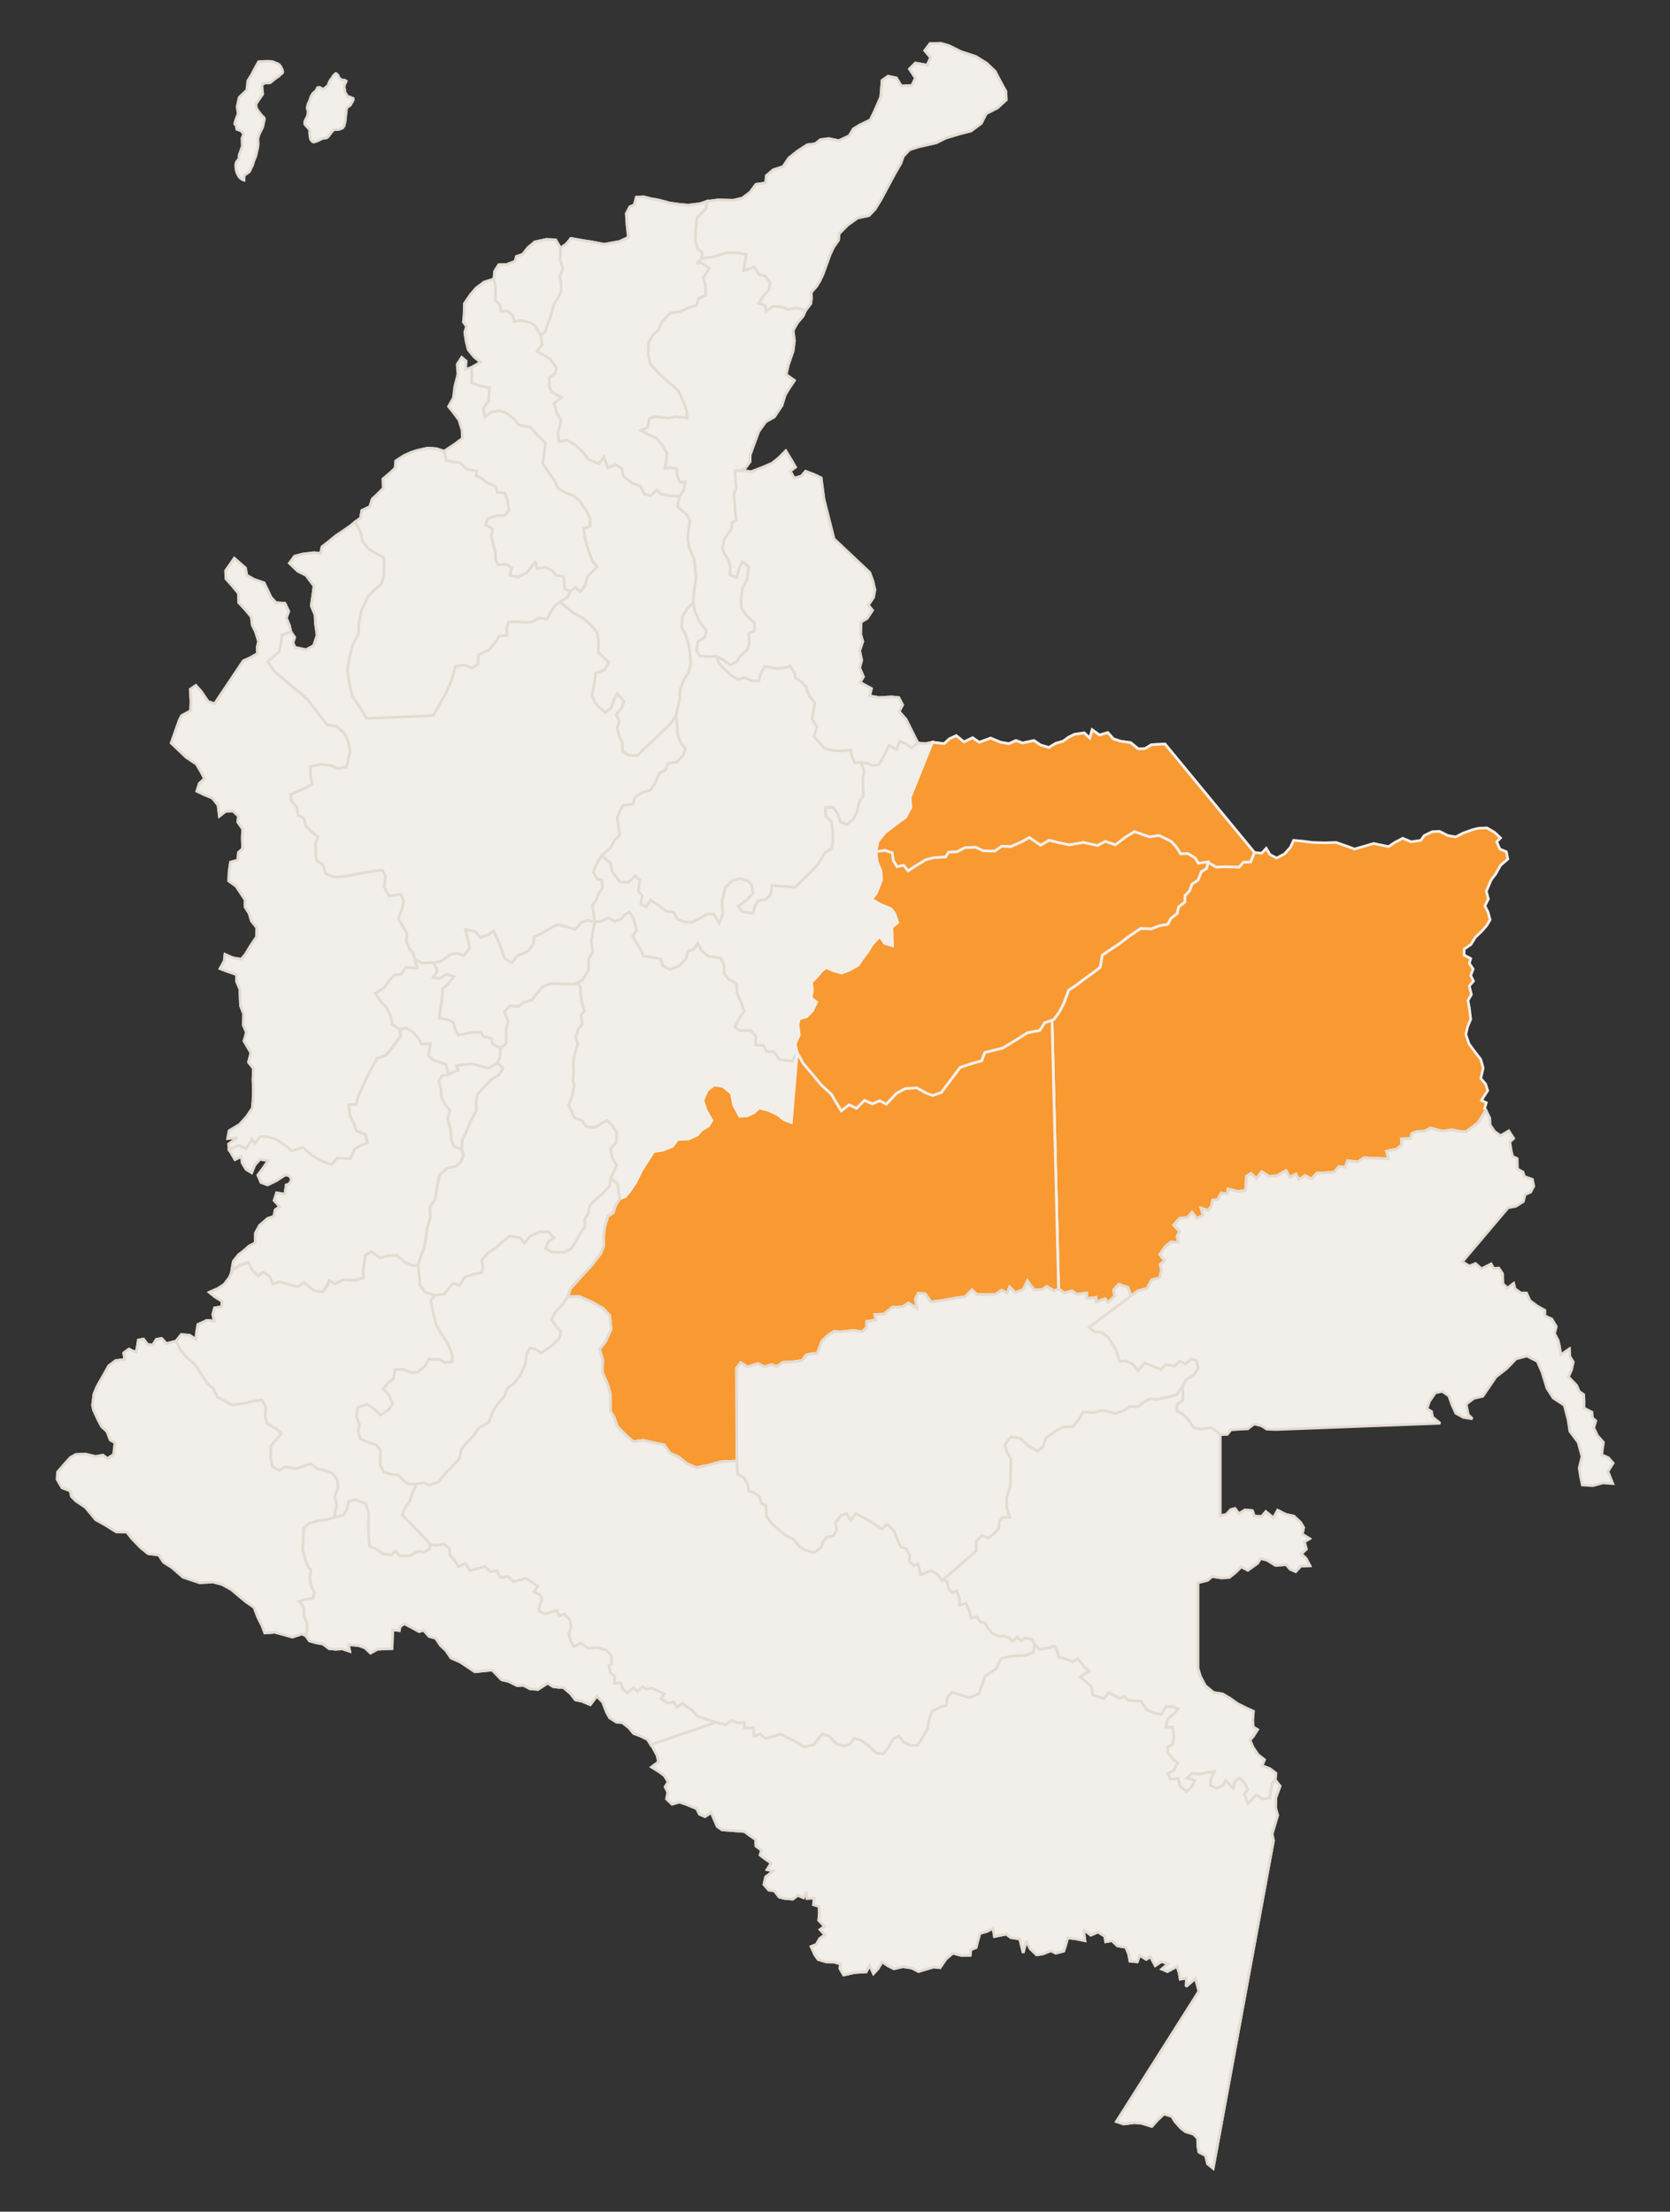 <?xml version="1.0" encoding="utf-8"?>
<!-- Generator: Adobe Illustrator 25.2.0, SVG Export Plug-In . SVG Version: 6.00 Build 0)  -->
<svg version="1.1" id="Capa_1" xmlns="http://www.w3.org/2000/svg" xmlns:xlink="http://www.w3.org/1999/xlink" x="0px" y="0px"
	 viewBox="0 0 481.8 638.2" style="enable-background:new 0 0 481.8 638.2;" xml:space="preserve">
<rect x="0" y="0" width="481.8" height="638.2" fill="#333333" stroke="none"/>
<style type="text/css">
	.st0{fill-rule:evenodd;clip-rule:evenodd;fill:#F2EFEA;stroke:#E3DCD2;stroke-width:0.776;stroke-miterlimit:2.414;}
	.st1{fill-rule:evenodd;clip-rule:evenodd;fill:#F89932;stroke:#F2EFEA;stroke-width:0.776;stroke-miterlimit:2.414;}
	.st2{fill:#F2EFEA;stroke:#E3DCD2;stroke-width:0.776;stroke-miterlimit:2.414;}
</style>
<g id="Mapa_Colombia">
	<g>
		<g>
			<polygon class="st0" points="252.7,245.8 253.3,242.8 255.3,240.3 258.6,237.8 261.3,235.8 262.8,233 262.6,230.1 269,214.2 
				272.4,214.6 273.9,213.2 275.9,212.3 278.1,214.1 280.6,212.9 282.5,214.2 285.8,213 288.7,214.2 291.1,214.6 293.1,213.7 
				295,214.4 298.3,213.7 300.2,215 302.6,215.7 304.6,214.5 306.7,213.9 308.2,212.8 310,211.9 312.8,211.5 314.4,213 315.1,210.6 
				317.2,212.1 319.6,211.4 321.2,213.2 323.3,213.9 326.2,214.3 328.4,216.1 330.4,216 332.2,214.9 336.1,214.7 361.9,246 
				360.8,248.7 358.7,248.8 357.5,250.2 353.8,250.1 350.9,250.2 348.8,249 345.7,249.1 344.8,247.6 342.7,246.3 340.6,246.4 
				339.5,244.6 337.9,242.8 334.4,241.1 331.6,241.5 327.3,240 324.8,241.5 321.8,243.8 318.9,242.8 316.6,244 312.6,243.1 
				308.5,243.8 305.6,243.2 302.7,242.5 300.2,243.9 297,241.7 294.4,243.1 291.6,244.3 289,244.2 287,245.6 283.6,245.5 
				281.5,244.5 278.4,244.6 276.1,245.8 273.7,245.9 272.8,247.3 269.4,247.5 267.1,248.1 264.3,249.8 262,251.3 260.7,249.7 
				258.8,250.1 257.7,248.3 257.4,246.1 255.3,245.4 			"/>
			<polygon class="st1" points="428.3,319.9 428.8,318.2 427.4,317.5 429.2,314.7 428.6,312.8 427.2,311.2 427.9,308.2 427.2,305.7 
				425.2,303.1 423.8,301.2 422.9,298.5 423.4,296.3 424.3,294.1 423.9,290.8 423.5,288.7 424.5,287 423.9,284.5 425.1,283.1 
				424.3,281.5 425,279.6 423.9,278 424.3,276.6 422.4,275.6 422.4,273.9 424.4,272.5 425.6,270.5 427.4,268.8 428.9,267.1 
				429.9,265.4 429.3,263.2 428.4,261.4 429.4,259.4 428.8,257.2 430.2,253.9 431.5,252.2 432.9,249.7 435,247.9 434.6,245.8 
				432.7,245 431.8,242.9 432.9,241.8 431.2,240.2 429,238.9 426.6,239 424.9,239.4 422.1,240.4 420,241.5 417.7,241.1 415.3,239.9 
				413.2,240 410.9,241.1 409.9,242.5 407.1,242.9 404.7,241.9 402.4,243.1 400.6,244.3 396.3,243.4 390.8,245 388.9,244.3 
				385.5,243.1 382.1,243.2 378.7,243.1 375.6,242.7 373.2,242.5 372.3,244.5 370.6,246.4 368.3,247.6 366.4,246.6 365.3,244.8 
				364,246.2 361.9,246 360.8,248.7 358.7,248.8 357.5,250.2 353.8,250.1 350.9,250.2 348.5,248.7 348.1,250.6 346.6,251.5 
				345.6,254 343.9,255.1 343.2,257 341.9,258.4 341.8,260.3 340,261.7 339.6,263.6 337.8,265 336.9,266.7 334.5,267.1 332.2,268 
				329.1,267.9 325.8,270.1 322.8,272.4 320.5,273.9 318,275.6 317.4,279.1 315.6,280.5 312.8,282.5 310.6,284.2 308.3,285.7 
				306.9,289.5 305.5,292.2 303.5,294.2 305.4,371.9 307,373.1 309.3,372.5 310.7,373.5 313.5,373.1 313.6,374.7 316.2,374.4 
				316.2,375.7 318.8,374.8 319.6,375.8 321.6,374.1 321.3,372.2 322.8,370.6 325.4,371.5 326.3,373.9 328.3,372.5 330.9,371.8 
				332.3,369.3 334.6,368.7 335.1,366.3 334.7,364.9 336,363.8 334.6,362 336.1,359.8 337.8,358.4 339.9,358.5 339.6,356.7 
				340.3,355.3 338.6,353.5 340.4,351.5 342.5,351.4 343.9,349.8 345.3,351.6 347.1,350.7 346.5,348.6 348.6,349.3 349.6,347.9 
				349.8,346.3 351.3,346.2 352.3,344.3 354.1,344.5 354.3,343.1 357.2,343.8 359.3,343.5 359.5,341.8 359.6,339.4 360.9,338.6 
				362.5,340.1 364,338.1 366.1,339.4 368.4,339.3 371,337.8 372.1,339.7 373.9,338.8 374.7,340.4 376.5,339.2 378.4,340.2 
				379.9,338.5 382.2,338.4 384.8,338.3 386.3,336.6 388.1,336.8 388.8,334.9 391.7,335.3 393.5,334.1 400.6,334.4 400,332.2 
				402.9,331.6 404.4,330.4 404.3,328.6 406.9,328.5 407.3,327.1 408.9,326.5 411,326.4 412.7,325.5 414.6,326 416.4,326.4 
				418.8,326 421.4,326.5 422.9,326.6 426.4,324 428.7,320.4 			"/>
			<polygon class="st0" points="230,303.7 229.4,301.3 230.6,298.6 230.2,295.6 230.6,294 232.7,293.4 234.4,291.7 235.6,289.2 
				234,287.9 234.4,285.8 234.1,283.4 235.3,282.3 237,280.3 238.3,279.2 240.4,280.1 242.8,280.8 245.1,279.9 247.6,278.5 
				249.1,276.3 250.6,274.3 251.5,272.7 253.8,270.2 255.2,272.2 257.5,272.9 257.4,270.3 257.3,267.6 259,266.2 258.1,263.5 
				257,262.2 254.1,261 251.5,259.5 252.9,257.6 254.3,254 254.2,251.4 253.1,248.7 252.7,245.8 255.3,245.4 257.4,246.1 
				257.7,248.3 258.8,250.1 260.7,249.7 262,251.3 264.3,249.8 267.1,248.1 269.4,247.5 272.8,247.3 273.7,245.9 276.1,245.8 
				278.4,244.6 281.5,244.5 283.6,245.5 287,245.6 289,244.2 291.6,244.3 294.4,243.1 297,241.7 300.2,243.9 302.7,242.5 
				305.6,243.2 308.5,243.8 312.6,243.1 316.6,244 318.9,242.8 321.8,243.8 324.8,241.5 327.3,240 331.6,241.5 334.4,241.1 
				337.9,242.8 339.5,244.6 340.6,246.4 342.7,246.3 344.8,247.6 345.7,249.1 348.5,248.7 348.1,250.6 346.6,251.5 345.6,254 
				343.9,255.1 343.2,257 341.9,258.4 341.8,260.3 340,261.7 339.6,263.6 337.8,265 336.9,266.7 334.5,267.1 332.2,268 329.1,267.9 
				325.8,270.1 322.8,272.4 320.5,273.9 318,275.6 317.4,279.1 315.6,280.5 312.8,282.5 310.6,284.2 308.3,285.7 306.9,289.5 
				305.5,292.2 304,294.2 301.4,295.1 300,297.3 296.4,298 292.3,300.6 289.3,302.4 284.1,303.7 283.2,306.1 280.6,306.8 277,308 
				271.6,315.2 269.1,316.1 267.2,315.4 264.5,313.9 261.2,314.1 258.6,315.5 255.7,318.6 253.8,317.6 251.7,318.5 249.4,317.5 
				247.1,319.8 245,318.8 242.7,320.5 241.3,318.2 239.9,315.8 236.9,313 233.9,309.4 231.7,306.8 			"/>
			<polygon class="st1" points="303.5,294.2 305.4,371.9 304.1,372.5 302,371.2 300.7,372.1 298.4,372.2 297.3,370.9 296.4,369.6 
				295.2,372.1 292.9,373 291.3,371.4 290.6,373.1 289,372.3 287.2,373.5 284.4,373.6 281.8,373.5 280.4,372.2 278.4,374.2 
				275.6,374.6 272.2,375.2 268.6,375.7 266.9,373.3 264.9,373.2 264.1,374.8 264.5,377.5 262.1,376 260.4,377.1 257.5,377.2 
				255,379.2 252.4,379.3 252.7,380.9 250.1,381.3 249.9,383.2 248.7,384.3 246.3,383.9 242.7,384.3 240.6,384.2 238.9,385.3 
				237.1,387 236.4,388.9 235.7,390.6 234.2,390.6 232.6,391 231.4,392.6 228.3,393 225.9,393.1 224.2,394.3 222.6,393.8 
				220.5,394.4 218.7,393.5 215.6,394.4 213.7,393.2 212.5,394.8 212.6,421.6 208,421.8 204.4,422.8 200.8,423.5 198.1,422.3 
				195.9,420.5 193.3,419.3 191.6,416.9 188.5,416.3 185.6,415.6 182.7,416 180.6,414.2 178.1,411.6 177.2,409 176.1,407.2 
				176.1,402.3 175.2,399.2 173.8,396 173.9,392.5 173,389.3 174.7,387.1 176.3,383.6 175.9,379.6 174,377.5 170.3,375.5 
				167.1,374.1 163.7,374.2 164.6,371.8 168.4,367.6 170.8,365 173.3,361.7 174.2,359.5 174.1,356.9 174.5,353.9 175.4,350.9 
				176.9,350 177.6,347.8 178.8,345.9 180.4,345.3 181.8,343.6 183.3,341.4 185.2,337.6 188.6,332.3 191.2,331.9 194,330.8 
				195.5,328.8 198.6,328.7 201.2,327.5 202.4,326.1 204.4,324.9 205.4,323.3 203.7,320.4 202.8,317.5 204,314.7 206,313.1 
				208.6,313.5 211,315.5 211.7,319 213.4,322.1 215.5,322 217.5,321.1 219,319.7 221.7,320.4 224.3,321.6 226.2,323.1 228.3,323.9 
				230,303.7 231.7,306.8 233.9,309.4 236.9,313 239.9,315.8 241.3,318.2 242.7,320.5 245,318.8 247.1,319.8 249.4,317.5 
				251.7,318.5 253.8,317.6 255.7,318.6 258.6,315.5 261.2,314.1 264.5,313.9 267.2,315.4 269.1,316.1 271.6,315.2 277,308 
				280.6,306.8 283.2,306.1 284.1,303.7 289.3,302.4 292.3,300.6 296.4,298 300,297.3 301.4,295.1 304,294.2 			"/>
			<polygon class="st0" points="326.3,373.9 325.4,371.5 322.8,370.6 321.3,372.2 321.6,374.1 319.6,375.8 318.8,374.8 316.2,375.7 
				316.2,374.4 313.6,374.7 313.5,373.1 310.7,373.5 309.3,372.5 307,373.1 305.4,371.9 304.1,372.5 302,371.2 300.7,372.1 
				298.4,372.2 297.3,370.9 296.4,369.6 295.2,372.1 292.9,373 291.3,371.4 290.6,373.1 289,372.3 287.2,373.5 284.4,373.6 
				281.8,373.5 280.4,372.2 278.4,374.2 275.6,374.6 272.2,375.2 268.6,375.7 266.9,373.3 264.9,373.2 264.1,374.8 264.5,377.5 
				262.1,376 260.4,377.1 257.5,377.2 255,379.2 252.4,379.3 252.7,380.9 250.1,381.3 249.9,383.2 248.7,384.3 246.3,383.9 
				242.7,384.3 240.6,384.2 238.9,385.3 237.1,387 236.4,388.9 235.7,390.6 234.2,390.6 232.6,391 231.4,392.6 228.3,393 
				225.9,393.1 224.2,394.3 222.6,393.8 220.5,394.4 218.7,393.5 215.6,394.4 213.7,393.2 212.5,394.8 212.6,421.6 212.8,425.4 
				214.7,426.4 215.8,428.5 215.9,430.1 217.7,430.8 219.1,431.8 219.7,433.9 221,434.4 221.2,437.6 222.5,439.4 225,441.7 
				226.6,443 229,444.2 230.7,446.3 232.3,447.3 234.9,448 236.9,446.5 237.4,444.9 238.6,443.5 240.4,443.2 241.4,441.5 241,439.4 
				242.7,437.2 244.3,436.8 245.4,438.7 246.9,436.7 248.7,437.7 250.9,438.9 254.4,441.2 255.9,439.8 258,441.8 258.9,444.2 
				259.8,446.3 261.4,446.8 262.5,448.9 262.3,450.5 263.7,451.8 264.9,451.2 265.6,454.4 267.1,453.8 268.7,453.2 270.6,454.4 
				271.7,456 273.7,454.5 281.7,447.5 281.6,444.8 283.3,443.1 285.2,443.8 286.9,442.4 288.2,441 288.3,439.1 289.3,437.8 
				291.4,437.9 290.5,435.3 290.4,432.3 291.5,428.8 291.6,424.5 291.7,421 290.6,419.2 289.9,416.8 291.7,414.6 294.3,415 
				296.5,417.1 299.4,418.8 300.9,417.4 301.8,414.9 304.1,413.2 306.6,411.8 309.5,411.7 311.2,409.7 312.4,407.5 315.6,407.6 
				317.9,407 320,407.4 321.8,407.9 324.4,407 325.9,405.8 328.2,406 330,404.6 331.8,403.7 333.6,403.9 336.7,403.2 339.5,402.5 
				340.5,401.1 341.2,400 342.2,398.1 344.5,396.7 345.7,394.7 345.1,392.6 343.7,392.1 342,393.6 340.4,392.8 338.9,394.2 
				336.3,393.8 335,395.2 330.3,393.3 328.3,395.5 326.9,393.7 324.8,392.7 323,392.8 322,389.6 320.9,387.8 319.8,386 317.9,384.5 
				315.8,384.3 314.2,383 			"/>
			<polygon class="st0" points="428.7,320.4 429.8,322.6 429.9,324.6 431.2,326.5 432.9,327.7 435.3,326.3 436.7,328.5 435.6,329.5 
				436,332.1 436.4,333.7 437.7,334.3 437.8,337.3 439.4,338.2 439.8,339.5 442.1,340.3 442.5,342.3 441.6,344 440,344.7 
				439.5,346.7 437.3,348.1 435.1,348.5 421.9,364.1 423.9,365.3 425.7,364.6 427.4,366.1 430.2,364.7 430.9,366 432.4,365.9 
				433.5,367.5 433.6,370.4 434.9,371.7 436.7,370.3 437.1,371.9 438.8,373.1 440.4,373.1 441.4,375.3 443.4,376.8 445.7,378.1 
				445.7,379.7 447.7,380.6 449,382.8 448.5,384.8 449.5,386.7 449.9,388.3 450.3,390.9 452.8,389.2 452.9,391.4 453.9,393 
				453.4,395.3 452.5,397.3 454.9,399.8 455.6,401.5 456.9,402.4 457,404.3 457,406.3 459.3,407.5 459.4,409.1 460.4,410 459.8,412 
				460.9,414.3 462.6,416.2 462.1,419.8 464,420.6 465.4,422.2 463.9,424.6 465.3,428.1 462.4,427.9 459.6,428.7 456.5,428.5 
				456,426.2 455.6,423.6 456.4,420.3 455.3,416.2 452.9,413 452.4,409.7 451.3,405.5 448.1,403.4 446.3,400.6 444.9,396 
				443.5,392.8 440.5,391.3 437.4,392.1 434.7,394.9 431.6,397.3 427.8,402.9 425.2,403.5 423,405.2 423.6,408.2 424.8,409.4 
				422.2,409 420,407.8 418.9,405.4 418,402.8 416.1,401.5 414.1,401.9 412.4,404.4 411.7,406.5 413,407.3 413.3,408.9 415.5,410.7 
				368.1,412.5 365.5,412.4 363.9,411.4 361.8,410.9 360,412.3 357.7,412.4 355.1,412.6 354.1,413.9 352,414 350.7,412.8 349.3,412 
				346.5,412.4 344.4,412 342.7,409.6 341.3,408.1 339.5,407.1 339.6,405.2 341.2,404.1 341.3,402.2 341.2,400 342.2,398.1 
				344.5,396.7 345.7,394.7 345.1,392.6 343.7,392.1 342,393.6 340.4,392.8 338.9,394.2 336.3,393.8 335,395.2 330.3,393.3 
				328.3,395.5 326.9,393.7 324.8,392.7 323,392.8 322,389.6 320.9,387.8 319.8,386 317.9,384.5 315.8,384.3 314.2,383 326.3,373.9 
				328.3,372.5 330.9,371.8 332.3,369.3 334.6,368.7 335.1,366.3 334.7,364.9 336,363.8 334.6,362 336.1,359.8 337.8,358.4 
				339.9,358.5 339.6,356.7 340.3,355.3 338.6,353.5 340.4,351.5 342.5,351.4 343.9,349.8 345.3,351.6 347.1,350.7 346.5,348.6 
				348.6,349.3 349.6,347.9 349.8,346.3 351.3,346.2 352.3,344.3 354.1,344.5 354.3,343.1 357.2,343.8 359.3,343.5 359.5,341.8 
				359.6,339.4 360.9,338.6 362.5,340.1 364,338.1 366.1,339.4 368.4,339.3 371,337.8 372.1,339.7 373.9,338.8 374.7,340.4 
				376.5,339.2 378.4,340.2 379.9,338.5 382.2,338.4 384.8,338.3 386.3,336.6 388.1,336.8 388.8,334.9 391.7,335.3 393.5,334.1 
				400.6,334.4 400,332.2 402.9,331.6 404.4,330.4 404.3,328.6 406.9,328.5 407.3,327.1 408.9,326.5 411,326.4 412.7,325.5 
				414.6,326 416.4,326.4 418.8,326 421.4,326.5 422.9,326.6 426.4,324 			"/>
			<polygon class="st0" points="89.3,473.5 91.1,474 93.2,474.4 94.9,475.7 96.7,475.9 98.8,475.8 100.9,476.5 100.5,474.6 
				103.4,474.8 105.3,475.5 106.9,477 108.9,475.9 110.7,475.8 113.1,475.7 113.3,470.3 115.2,470.5 115.4,469.4 116.6,468.5 
				119.1,469.8 120.9,470.8 122.2,470.4 123.8,472.2 125.7,472.7 127.1,474.8 128.7,476.3 130.1,478.4 132.8,479.6 137,482.4 
				142,481.9 144.7,484.7 146.8,485.2 149.2,486.4 151,486.3 152.9,487.3 155.2,487.5 158,485.7 159.6,486.7 161.2,486.9 
				162.5,486.9 164.6,488.7 166,490.5 167.9,490.9 170.3,491.9 172.2,489.4 173.9,491.2 175,494.1 175.9,495.7 177.8,496.9 
				179.6,497.1 181.5,498.6 182.8,500.2 184.7,500.9 186.8,501.9 187.9,503.7 206.6,497 203.5,496 201.1,495.1 199.7,493.5 
				198.6,492.8 196.8,491.5 195.3,492.6 194.4,491.1 192.6,491.4 190.7,490.2 191.7,488.8 188.2,487.1 186.4,487.4 185.4,486.7 
				183.9,488.1 182.8,487 181,488.5 179.7,487.4 179.1,485.6 177.3,485.7 177.4,483.8 176.1,482.5 175.7,480.7 176.5,480.1 
				176.4,477.7 174.8,476.1 172.6,475.4 169.8,475.6 167.4,474.1 165.6,475.2 164.7,473.6 164.1,471.5 164.8,469.6 164.5,467.5 
				162.8,465.7 161.3,466.3 160.7,464.7 159.4,465 157.4,465.7 155.5,464.9 155.7,463.3 156.4,461.7 155.8,460.1 154,459.4 
				155.2,457.7 151.7,455.4 150.2,455.8 148.1,456.4 146.5,454.9 144.4,455.2 143.3,453.2 141.5,453.5 139.9,452 137.8,452.6 
				135.5,453.2 134.3,451.1 132.3,452 130.9,449.9 129.8,448.7 129.7,446.8 127.9,445.5 126.3,445.9 124.2,445.7 123.8,447.1 
				122.2,447.9 120.7,447.6 119.4,448.3 118.1,448.9 115.3,449 114.2,447.5 112.9,448.6 110.6,448.4 108.4,446.9 106.6,446.2 
				106.4,443.5 106.3,440.3 106.4,436.6 105.5,433.9 102.6,432.7 100.5,433.3 100.1,435.5 99.1,437.2 96.5,437.8 94.2,438.5 
				91.9,438.8 89.3,439.5 87.6,440.9 87.5,443.8 87.3,447.1 88,450 88.9,452.1 89.7,453.1 89.3,455.3 89.9,458 90.7,459.5 
				90.3,461.2 88,461.5 86.2,462.1 87.6,463.7 87.7,466.4 88.5,468.2 88.6,470.3 88.2,472 			"/>
			<polygon class="st0" points="212.9,497.2 214.7,497.1 214.8,498.7 217.4,498.6 217.5,501 219.3,500.4 220.9,501.7 222.9,501.1 
				225.3,500.4 227.1,501.4 229.2,502.4 231.9,504.1 234.8,503.5 236,501.8 237.2,500.4 239.3,501.1 241.3,503.2 243.4,503.9 
				245.2,503.3 246.4,501.6 248.2,502.1 250.7,503.8 252.8,505.9 254.9,506.1 256.4,504.1 257.8,501.6 259.4,501 260.7,502.8 
				262.6,503.6 264.7,503.7 266.4,501 267.6,498.8 268,496.4 268.9,493.9 271,492.7 273,492.1 273.4,489.7 274.7,488.3 277.3,489.2 
				279.7,489.9 282.5,488.7 283.4,486 284.1,483.8 285.6,482.7 287.4,481.6 288.3,479.6 289.1,478.5 291.9,477.9 295.8,477.7 
				298.1,476.8 298.5,474.4 297.7,473 295.8,472.6 294.6,473.5 293.5,472.4 292,473.6 291.1,472.5 289.6,472.1 288,472.1 
				286.4,471.4 285,469.8 284.2,468.3 282.9,468.1 281.8,466.5 280.2,466.9 279.6,464.7 278.7,462.6 276.9,463.2 276.9,461.4 
				276,459 274.7,459.6 273.6,458.3 273.2,456.2 271.7,456 270.6,454.4 268.7,453.2 267.1,453.8 265.6,454.4 264.9,451.2 
				263.7,451.8 262.3,450.5 262.5,448.9 261.4,446.8 259.8,446.3 258.9,444.2 258,441.8 255.9,439.8 254.4,441.2 250.9,438.9 
				248.7,437.7 246.9,436.7 245.4,438.7 244.3,436.8 242.7,437.2 241,439.4 241.4,441.5 240.4,443.2 238.6,443.5 237.4,444.9 
				236.9,446.5 234.9,448 232.3,447.3 230.7,446.3 229,444.2 226.6,443 225,441.7 222.5,439.4 221.2,437.6 221,434.4 219.7,433.9 
				219.1,431.8 217.7,430.8 215.9,430.1 215.8,428.5 214.7,426.4 212.8,425.4 212.6,421.6 208,421.8 204.4,422.8 200.8,423.5 
				198.1,422.3 195.9,420.5 193.3,419.3 191.6,416.9 188.5,416.3 185.6,415.6 182.7,416 180.6,414.2 178.1,411.6 177.2,409 
				176.1,407.2 176.1,402.3 175.2,399.2 173.8,396 173.9,392.5 173,389.3 174.7,387.1 176.3,383.6 175.9,379.6 174,377.5 
				170.3,375.5 167.1,374.1 163.7,374.2 162.5,376.1 160,378.9 159.1,380.8 160.4,382.7 161.8,384.2 161.4,386.1 159.1,388.4 
				156.1,390.4 154.7,389.4 152.9,388.9 151.9,390.6 151.6,393.5 150.1,396.8 148.2,399.3 146.4,400.5 145.5,402.9 143.5,405.2 
				142,407.6 141.1,410.3 138.1,412.1 136.6,414.3 134.6,416.3 133.1,418.2 132.5,420.9 131,422.6 128.5,425.1 126.5,427.6 
				123.7,428.6 122.4,427.8 120.1,428.2 119.6,429.5 118.9,430.9 118.2,433.1 117,434.8 116,437.2 118.8,440 122.3,443.6 
				124.2,445.7 126.3,445.9 127.9,445.5 129.7,446.8 129.8,448.7 130.9,449.9 132.3,452 134.3,451.1 135.5,453.2 137.8,452.6 
				139.9,452 141.5,453.5 143.3,453.2 144.4,455.2 146.5,454.9 148.1,456.4 150.2,455.8 151.7,455.4 155.2,457.7 154,459.4 
				155.8,460.1 156.4,461.7 155.7,463.3 155.5,464.9 157.4,465.7 159.4,465 160.7,464.7 161.3,466.3 162.8,465.7 164.5,467.5 
				164.8,469.6 164.1,471.5 164.7,473.6 165.6,475.2 167.4,474.1 169.8,475.6 172.6,475.4 174.8,476.1 176.4,477.7 176.5,480.1 
				175.7,480.7 176.1,482.5 177.4,483.8 177.3,485.7 179.1,485.6 179.7,487.4 181,488.5 182.8,487 183.9,488.1 185.4,486.7 
				186.4,487.4 188.2,487.1 191.7,488.8 190.7,490.2 192.6,491.4 194.4,491.1 195.3,492.6 196.8,491.5 198.6,492.8 199.7,493.5 
				201.1,495.1 203.5,496 206.6,497 209.3,497.7 211,496.5 			"/>
			<polygon class="st0" points="299.9,475.9 302.5,475.5 304.2,474.9 305.1,476.5 305.4,478.1 307.8,478.8 309.4,479.5 310.9,478.6 
				312.8,480.9 314.2,482.2 311.7,483.9 313.8,485.7 314.9,486.7 315.3,489.1 318.5,490.1 319.9,488.4 323.1,490.1 324.4,489.5 
				325.5,490.6 329.2,490.9 330.8,493.3 332.9,494.3 335.1,494.7 336.3,492.5 338.1,492.4 339.9,493.1 338.7,494.5 336.9,496 
				336.3,498.4 338.3,498.3 338.7,501 338.3,503.4 337,504 336.8,505.6 338.2,507.4 339.8,508.7 338.6,510.9 336.9,511.8 
				337.7,513.4 340,513.2 340.4,515.4 342.3,516.9 343.8,515.5 344.7,513.8 342.4,513.1 343.9,511.7 346.2,511.9 348,511.5 
				350.4,511.2 349.4,513.1 349.2,515.2 351.1,516 352.9,515.1 353.6,513.7 355.8,516 356.2,514.1 357.5,513 359.1,514.5 360,516.4 
				359,517.8 360.1,520.4 362.4,517.9 364.2,519.1 366.3,518.8 366.7,516.1 366.9,514.7 367.9,513.6 368.1,511.7 366.4,510.4 
				364.1,509.5 364.8,507.8 362.9,506.3 361.5,504.2 360.6,502.1 361.6,501 362.8,499.1 361.5,498.3 361.4,496.2 361.6,493.8 
				359.4,492.8 357,491.6 354.9,490.1 352.7,488.8 350.1,488.4 347.7,486.4 346.3,483.7 345.6,481.4 345.6,456.7 348.4,456 
				349.7,454.9 352.3,455.3 354.6,455.2 356.4,453.8 358.1,452.1 360,453.1 362.8,451.1 363.7,449.7 365.6,450.2 368,451.7 
				371.1,451.5 372.2,452.8 373.8,453.5 375.3,451.9 377.9,451.8 376.8,449.7 375.4,448.4 376.9,447 376.3,444.9 377.8,444 
				375.7,442.7 376.1,440.8 375.2,439.3 373.3,437.5 371,437 368.6,435.8 367.4,438 365.2,436.2 364,437.6 361.9,437.5 361.3,435.9 
				359.2,435.7 357.4,436.8 356.3,435.3 355.1,435.6 353.8,437 352,437.4 352,414 350.7,412.8 349.3,412 346.5,412.4 344.4,412 
				342.7,409.6 341.3,408.1 339.5,407.1 339.6,405.2 341.2,404.1 341.3,402.2 341.2,400 339.5,402.5 336.7,403.2 333.6,403.9 
				331.8,403.7 330,404.6 328.2,406 325.9,405.8 324.4,407 321.8,407.9 320,407.4 317.9,407 315.6,407.6 312.4,407.5 311.2,409.7 
				309.5,411.7 306.6,411.8 304.1,413.2 301.8,414.9 300.9,417.4 299.4,418.8 296.5,417.1 294.3,415 291.7,414.6 289.9,416.8 
				290.6,419.2 291.7,421 291.6,424.5 291.5,428.8 290.4,432.3 290.5,435.3 291.4,437.9 289.3,437.8 288.3,439.1 288.2,441 
				286.9,442.4 285.2,443.8 283.3,443.1 281.6,444.8 281.7,447.5 273.7,454.5 271.7,456 273.2,456.2 273.6,458.3 274.7,459.6 
				276,459 276.9,461.4 276.9,463.2 278.7,462.6 279.6,464.7 280.2,466.9 281.8,466.5 282.9,468.1 284.2,468.3 285,469.8 
				286.4,471.4 288,472.1 289.6,472.1 291.1,472.5 292,473.6 293.5,472.4 294.6,473.5 295.8,472.6 297.7,473 298.5,474.4 			"/>
			<polygon class="st0" points="187.9,503.4 206.6,497 209.3,497.7 211,496.5 212.9,497.2 214.7,497.1 214.8,498.7 217.4,498.6 
				217.5,501 219.3,500.4 220.9,501.7 222.9,501.1 225.3,500.4 227.1,501.4 229.2,502.4 231.9,504.1 234.8,503.5 236,501.8 
				237.2,500.4 239.3,501.1 241.3,503.2 243.4,503.9 245.2,503.3 246.4,501.6 248.2,502.1 250.7,503.8 252.8,505.9 254.9,506.1 
				256.4,504.1 257.8,501.6 259.4,501 260.7,502.8 262.6,503.6 264.7,503.7 266.4,501 267.6,498.8 268,496.4 268.9,493.9 271,492.7 
				273,492.1 273.4,489.7 274.7,488.3 277.3,489.2 279.7,489.9 282.5,488.7 283.4,486 284.1,483.8 285.6,482.7 287.4,481.6 
				288.3,479.6 289.1,478.5 291.9,477.9 295.8,477.7 298.1,476.8 298.5,474.4 299.9,475.9 302.5,475.5 304.2,474.9 305.1,476.5 
				305.4,478.1 307.8,478.8 309.4,479.5 310.9,478.6 312.8,480.9 314.2,482.2 311.7,483.9 313.8,485.7 314.9,486.7 315.3,489.1 
				318.5,490.1 319.9,488.4 323.1,490.1 324.4,489.5 325.5,490.6 329.2,490.9 330.8,493.3 332.9,494.3 335.1,494.7 336.3,492.5 
				338.1,492.4 339.9,493.1 338.7,494.5 336.9,496 336.3,498.4 338.3,498.3 338.7,501 338.3,503.4 337,504 336.8,505.6 338.2,507.4 
				339.8,508.7 338.6,510.9 336.9,511.8 337.7,513.4 340,513.2 340.4,515.4 342.3,516.9 343.8,515.5 344.7,513.8 342.4,513.1 
				343.9,511.7 346.2,511.9 348,511.5 350.4,511.2 349.4,513.1 349.2,515.2 351.1,516 352.9,515.1 353.6,513.7 355.8,516 
				356.2,514.1 357.5,513 359.1,514.5 360,516.4 359,517.8 360.1,520.4 362.4,517.9 364.2,519.1 366.3,518.8 366.7,516.1 
				366.9,514.7 367.9,513.6 369.3,515.4 368.1,518.7 368,521.6 368.6,523.8 367.9,526.2 367,529.2 367.4,531.1 350,625.7 
				348.4,624.4 347.8,622 345.9,621 345.6,619.4 345.5,617 344.3,615.8 342,615.1 340.6,614 339,612.2 338.1,610.7 335.8,610 
				334,611.7 332.3,613.6 329.4,612.7 327.3,612.5 324.2,612.9 322.1,612.2 345.9,574.6 344.9,570.9 342.2,573.2 342.3,570.8 
				340.5,571.1 340.2,569.3 339.6,567.4 336.8,568.9 335.2,568.2 337,566.7 335.1,566 333.3,567.2 331.9,564.6 330.7,565.4 
				328.8,564.2 328.1,566.1 326,565.9 325.6,563.8 324.8,561.9 322.4,561.5 320.8,560 319,560.3 318.7,558.7 316.8,557.5 
				314.7,558.4 312.6,556.8 313,560 310.1,559.4 308,559.2 307.6,560.8 306.9,563 304.6,563.6 303.2,562.9 300.9,563.8 299.1,564.1 
				297.2,562.3 296.1,560 295.2,563.5 294.2,559.5 291.6,559.1 290.3,558.1 286.9,558.8 286.5,556.4 284.8,557.3 282.7,557.9 
				282,560.4 281.6,562 280.1,562.6 279.9,564.2 277.5,564.3 274.9,563.6 272.9,565.3 271.2,567.8 269.4,567.6 267.3,568.2 
				265,568.9 263.1,567.9 260.5,567.5 257.9,568.1 256.1,567.2 254.5,566.1 253.3,568.1 252,569.5 250.9,567.1 249.9,569 
				246.5,569.2 243.4,569.9 242.3,568 242.5,566.7 240.7,566.2 238.3,566.1 236,565.4 235.1,564.1 234,561.7 235.5,561.1 
				236.5,559.4 238,558.3 236.6,556.8 237.9,555.9 236.2,554.1 236.4,551.9 236.3,550.1 234.7,549.6 234.9,547.7 232.8,547.8 
				232.7,545.9 231.8,547.6 230.2,546.9 228.7,548 226.3,547.8 224.8,547.4 223.4,545.6 221.8,545.4 220.4,543.8 220.9,541.6 
				223.1,539.9 221.3,539.5 222.5,537.6 220.6,536.3 219.3,535.3 219.7,533.9 218.1,532.7 218,530.8 216.1,529.5 214.8,528.5 
				208.3,528 206.9,527 206,524.9 205.2,523 203.4,524.2 201.8,523.5 201,521.9 198.1,520.7 196,520 193.9,520.6 192.3,519.1 
				192.7,517.2 191.9,515.6 192.8,514.2 191.7,512.4 190.4,511.4 188,509.9 190,508.4 189.6,506.6 			"/>
			<polygon class="st0" points="48,387.7 46.6,386.2 45.1,386.5 44.1,388.1 42.6,388 41.4,386.4 39.9,386.7 39.7,388.1 39.3,390.2 
				38.2,389.8 37.2,389.3 35.7,390.4 36,392.3 33.4,392.6 31.4,394.1 29.7,397.1 28,400.1 27.1,402.3 26.7,405.5 27,406.9 
				28.2,409.5 29.3,411.6 30.9,413.1 31.8,415.5 33.2,416.3 33,417.9 32.8,419.7 31,420.9 29.7,419.9 27.6,420.3 24.7,419.6 
				21.9,419.7 20.3,420.6 18.6,422.5 16.6,424.8 16.5,426.9 17.9,429.3 20.3,430.2 20.6,431.8 21.9,433.1 24.6,434.9 26.3,436.9 
				27.6,438.5 30.3,440 33.5,442 36.6,442.1 38,443.9 40.5,446.5 42.7,448.3 45.8,448.7 47.2,450.8 49.6,452.3 52.8,455.1 
				57.6,456.7 61.5,456.5 64.1,457.2 66.8,458.7 68.9,460.5 71.1,462.3 73.3,463.8 74.4,466.7 75.6,469.1 76.4,471.2 79.3,471 
				81.9,471.7 84.3,472.4 87.1,471.5 88.2,472 88.6,470.3 88.5,468.2 87.7,466.4 87.6,463.7 86.2,462.1 88,461.5 90.3,461.2 
				90.7,459.5 89.9,458 89.3,455.3 89.7,453.1 88.9,452.1 88,450 87.3,447.1 87.5,443.8 87.6,440.9 89.3,439.5 91.9,438.8 
				94.2,438.5 96.5,437.8 96.7,436.2 97.2,434.3 96.6,431.9 97.5,429.5 97.4,427.1 96,425.2 93.9,424.3 91.5,423.8 89.6,422.3 
				88.1,422.9 85.3,423.8 82.4,423.2 80.6,424.3 78.5,423.1 78.1,420.4 78.2,417.2 79.9,415.2 81.2,413.6 79.8,412.3 77.1,410.8 
				76.5,408.7 76.7,406 75.5,403.9 73.7,404.2 69.8,405 67,405.4 64.6,404.1 62.7,403.1 61.6,400.8 59.7,399 57.8,396.1 56.3,393.8 
				53.9,391.7 52,389.4 50.8,387 			"/>
			<polygon class="st0" points="119.6,276.7 119.2,275.1 118.1,273.8 117.2,271.7 117.4,269.3 116.3,267.5 114.9,265.1 116,262.1 
				116.5,259.9 115.6,258.1 112.2,258.5 110.8,255.9 111.2,252.9 110.3,251.1 107,251.5 102.9,252.2 99.8,252.9 96.4,253.1 
				94,252.1 93.1,249.5 91.2,248.2 91.1,246.1 91,243.7 91.7,241.5 90.1,240.2 88.2,238.4 87.6,236 86,235.3 85.6,232.9 84,231.1 
				83.9,229.2 88,227.4 90,226.3 89.6,223.6 89.5,221.2 92.9,220.5 95.5,220.9 97.6,221.7 99.9,221.3 101,216.9 100.4,213.8 
				99.2,211.4 97.1,209.6 94.4,209.2 88.6,201.7 79.2,193.8 77.2,190.9 78.5,189.8 80.5,188.1 81.1,185.4 81.3,183.2 83.9,182.3 
				83.5,180.5 82.6,178.3 83.3,176.4 82.2,174.1 79.6,173.9 78.2,172.4 76.2,168.2 73.3,167.2 71.2,166 70.8,163.9 67.6,161.1 
				65.1,164.7 65.2,167 66.9,168.9 68.8,171.2 68.9,173.9 70.6,175.7 72.5,178 72.8,180.4 73.7,182.2 74.6,185.1 74.2,186.8 
				74.3,188.6 72.2,189.8 70.2,190.7 61.9,203.1 60,202.4 58.1,199.6 56.5,197.8 54.9,198.9 55.1,202.4 55,205.1 52.4,206.5 
				51.7,207.9 49.4,214.4 51.6,216.5 53.7,218.5 56.7,220.5 58.1,222.9 59,224.7 57.5,226.1 56.8,228.3 58.9,229.3 61.3,230.3 
				62.9,232.3 63.3,235.5 65.1,234.1 67.2,234 68.8,235.5 68.6,237.2 70,239.2 69.9,241.9 70,244.9 68.8,246 68.6,248.2 66.5,248.8 
				66.1,251.5 66,254.2 68.1,255.7 69.5,257.8 70.7,259.6 70.7,261.7 71.9,263.6 72.5,265.7 74.1,267.7 74,270.4 72.3,272.9 
				70.8,275.4 69.6,276.8 67.2,276.4 64.9,275.4 64.7,277.3 63.5,279.5 65.3,280.2 68.2,281.2 68.3,283.3 69.2,285.4 69.3,287.8 
				69.4,290.2 70.3,292.6 70.2,295.8 71.1,297.9 70.4,300.4 72.4,303.8 71.7,306.5 73.1,308.3 73,311.5 73.1,314.7 73,317.7 
				72.8,319.8 71.1,322.3 69.1,324.5 66.1,326.3 65.7,328.5 68.5,328.3 66,330.1 66.1,331.7 68.9,330.5 71,331.4 72.7,328.7 
				73.5,330 75,328 77.6,328.2 79.7,328.9 82.7,330.9 84,332.2 87.4,331.2 90.1,333.5 92.5,335 95.7,336.2 97.1,334.3 101,334.4 
				102.2,331.7 104.3,330.5 106,329.9 105.4,327.5 102.8,326.3 102.2,324.4 101,322 100.6,318.8 102.7,318.8 103.4,316.3 106,310.6 
				107.9,307 108.9,305.3 111.4,304.4 113.6,301.6 115.6,298.9 115.2,297 113.1,295.5 112.7,293.1 111.3,290.5 109.7,288.9 
				108.3,286.6 110.8,285.1 112.3,282.9 113.8,281.3 115.6,281.2 117.1,279.2 120.4,279.3 			"/>
			<path class="st0" d="M129.4,310.1l-1.8,0.3l-1,1.4l0.6,2.4l0.1,2.4l1.1,2.1l1.4,1.8l-0.7,2.4l0.9,3.2l0.1,2.7l0.9,2.1l2.1,0.7
				l0.6,1.6l-0.7,1.9l-1.5,1.4l-2.6,0.6l-2.2,2l-0.6,3.2l-0.6,3.8l-1.5,2.2l0.1,3l-0.9,3l-0.4,3l-0.6,3.2l-0.9,2.2l-0.7,2.4
				l-1.6,0.1l-2.4-1l-2.2-2l-2.3,0.1l-2.6,0.7l-2.4-1.8l-1.8,1.1l-0.2,1.9l-0.4,2.4l0.1,2.1l-2.6,0.7l-3.4-0.1l-2.3,1.2l-1.6-1
				l-0.7,1.6l-1.2,1.7l-2.6-0.4l-2.7-2.3l-1.8,1.2l-2.9-0.7l-2.4-0.7l-2.1,0.6l-0.9-2.1l-1.9-1.3l-1.5,1.1l-1.6-1.8l-1.1-2.1
				l-2.1,0.6l-2.5,1.5l0.4-2.4l1.5-1.9l1.8-1.4l1.2-1.1l1.8-0.9l0.1-2.9l1.2-2.2l2.3-2L79,351l0.4-1.9l1.3-0.9l-1.6-1.8l0.7-2.2
				l2.4,0.4l0.4-2.7c1,0,1.8-1.4,1.2-2.2c-0.4-0.6-1.2-0.8-1.8-0.5l-2.3,1.5l-2.5,1.2l-1.9-0.7l-0.9-2.1l1.5-2l1.5-2.2l-2.4-0.4
				l-1.5,1.7l-0.9,2.2l-1.6-1l-1.1-1.8l-0.3-1.9l-1.8,0.9l-1.7-2.9l2.8-1.2l2.1,1l1.7-2.8l0.8,1.3l1.5-2l2.6,0.1l2.1,0.7l3,2
				l1.4,1.3l3.3-1l2.7,2.3l2.4,1.5l3.2,1.2l1.5-1.9l3.9,0.1l1.2-2.7l2-1.2l1.8-0.6l-0.6-2.4l-2.7-1.2l-0.6-1.9L101,322l-0.4-3.2
				l2.1-0.1l0.7-2.4l2.6-5.7l1.9-3.6l1-1.6l2.6-0.9l2.2-2.8l2-2.8l-0.3-1.9l1.8-0.3l2.1,1.2l1.7,2.1l0.6,1.3l2.6-0.1l-0.6,3.5
				l1.6,1.3l1.6,0.5l1.9,0.7L129.4,310.1z"/>
			<polygon class="st0" points="120.1,428.2 119.6,429.5 118.9,430.9 118.2,433.1 117,434.8 116,437.2 118.8,440 122.3,443.6 
				124.2,445.7 123.8,447 122.2,447.9 120.7,447.6 119.4,448.3 118.1,448.9 115.3,449 114.2,447.5 112.9,448.6 110.6,448.4 
				108.4,446.9 106.6,446.2 106.4,443.5 106.3,440.3 106.4,436.6 105.5,433.9 102.6,432.7 100.5,433.3 100.1,435.5 99.1,437.2 
				96.5,437.8 96.7,436.2 97.2,434.3 96.6,431.9 97.5,429.5 97.4,427.1 96,425.2 93.9,424.3 91.5,423.8 89.6,422.3 88.1,422.9 
				85.3,423.8 82.4,423.2 80.6,424.3 78.5,423.1 78.1,420.4 78.2,417.2 79.9,415.2 81.2,413.6 79.8,412.3 77.1,410.8 76.5,408.7 
				76.7,406 75.5,403.9 73.7,404.2 69.8,405 67,405.4 64.6,404.1 62.7,403.1 61.6,400.8 59.7,399 57.8,396.1 56.3,393.8 53.9,391.7 
				52,389.4 50.8,387 52.3,385.1 54.7,385.3 56.5,386.5 56.7,384.6 57.1,382.2 59.7,381 61.8,381.2 61.4,379.3 61.9,377.4 
				63.9,377.1 64.1,375.5 62,374.2 60.4,372.9 62.9,371.8 64.7,370.6 66.2,368.6 67.1,366.5 69.6,365 71.7,364.4 72.8,366.5 
				74.5,368.3 76,367.1 77.9,368.4 78.7,370.5 80.8,369.9 83.1,370.6 86,371.3 87.8,370.1 90.5,372.4 93.1,372.8 94.4,371.2 
				95.1,369.5 96.7,370.5 99,369.3 102.4,369.5 104.9,368.8 104.8,366.7 105.2,364.2 105.4,362.3 107.2,361.2 109.6,363 
				112.2,362.3 114.5,362.2 116.7,364.2 119.1,365.2 120.6,365.1 121,368.6 121.1,370.7 122.5,372.8 125.4,373.8 124.2,375.2 
				124.9,378.6 125.8,382.3 127,384.4 128.6,386.8 129.8,389.1 130.4,391 130.5,392.9 128.4,393.2 126.8,392.2 125,392.3 
				123.7,392.1 122.5,394.3 120.4,396 118.9,396.1 116.2,395.1 113.9,395.2 113.5,397.9 112,399 110.5,400.7 112.2,402.5 
				113.3,405.2 112.1,406.8 109.8,408.3 107.9,406.5 106,405.2 103.2,406.1 102.8,408.8 103.7,411 103.3,413.1 103.9,415.2 
				105.7,416 108.4,416.9 109.7,418.4 109.7,422.8 110.8,424.8 113.2,425.5 115,425.7 116.4,427.3 118,428.3 			"/>
			<polygon class="st0" points="128.1,130.2 128.7,132.8 130.6,133.3 132.7,133.5 134.8,135.5 137.5,135.9 137.3,137.3 138.9,138 
				140.5,139.3 142.9,140.3 143.5,142.1 145.6,142.3 146.4,144.4 146.8,147.3 145.6,148.7 143.2,148.8 140.7,149.7 140,151.4 
				142.1,152.6 141.7,154.8 142.3,157.2 142.9,159.3 143,161.4 143.6,163 146.2,162.9 147.6,163.9 147.1,166.1 149.5,166.5 
				152,165.3 154.5,162 154.9,164.1 157.4,163.7 159.3,164.7 160.4,166 162.5,166.4 162.8,168 162.9,169.9 164.5,170.7 163.8,172.3 
				161.5,173.7 160,174.9 158.8,176.8 157.8,178.7 155.5,178.3 153.5,179.5 151.4,179.6 148.8,179.4 146.7,179.5 146.2,181.1 
				146.3,183.3 144,183.6 143,185.3 141.1,187.5 138,189 137.9,191.7 136.1,192.8 134,191.9 131.4,192.3 130.3,196.3 128.9,199.6 
				125,206.5 105.8,207.4 104.1,204.5 101.6,200.8 100.9,197.9 100.2,193.4 100.8,189.9 101.7,186.1 103.4,183 103.5,180.1 
				104.2,176.3 106.3,171.9 108,170.2 110,168.5 110.7,166.1 110.8,162.9 110.8,161 108.6,159.8 106.2,158.3 104.6,156.2 
				103.9,153.3 102.5,150.6 104,149.5 104.4,147.3 106.7,146.2 107.4,144 108.6,142.9 110.6,140.9 110.5,138.2 112.5,136.5 
				114,135.1 114.2,133 116.5,131.5 118.5,130.6 120.3,130 123.4,129.3 126,129.5 			"/>
			<polygon class="st0" points="232.4,89.6 233.9,87.6 234.1,86 234,84.4 235.5,82.7 236.5,81.1 237.4,79.2 238.6,75.9 239.5,73.4 
				240.5,71.3 241.9,69.3 242.1,67.4 244.6,64.9 247.4,62.9 250.7,62.2 252.5,60.3 254.2,57.5 257.3,51.7 258.5,49.5 259.9,47.1 
				260.6,45.1 262.4,43.2 265.2,42.3 270.1,41.2 272.9,39.8 277.3,38.5 280.1,37.8 283.1,35.6 284.5,32.8 287.8,31.1 290.3,28.8 
				290.2,26.4 288.5,23.3 287.1,20.6 284.7,18.3 281.5,16.3 277.2,14.9 273.8,13.2 271.4,12.5 268.3,12.6 266.8,14.6 268.5,16.6 
				267.5,18.8 264.1,18.2 262.4,19.9 264.1,22.5 263.1,24.7 260,24.8 258.6,22.5 256.2,22 254.5,23.2 254.1,28 252.3,32.1 
				251.1,34.6 248,36.1 246.2,37.2 245,39.2 242,40.6 239.1,40 236.7,40.3 235.2,41.5 232.9,41.8 230.1,43.6 227.6,45.6 225.9,48.1 
				223.1,49 221.1,50.7 220.9,52.8 218.1,53.2 216.4,55.5 214.1,57.2 211.5,57.8 207.1,57.7 204,58.1 203.6,60.3 201.1,62.8 
				200.7,66.3 200.6,69.6 201.2,71.7 202.6,73 202.4,74.6 206,74.1 209.8,72.9 213.2,73 215.3,73.5 214.9,75.6 214.5,78.1 
				217.6,77.1 219,79.2 220.8,79.7 222.2,81.5 221.8,83.6 220.3,85.3 218.8,87.5 220.7,88.2 221,89.8 223,88.4 225.6,88.6 
				227.2,89.3 229.8,88.9 			"/>
			<polygon class="st0" points="196.1,143.2 197.3,141.3 197.7,139.1 196.1,139.2 195.3,137.1 195.2,135.2 193.6,135 191.8,135.1 
				192.2,133 192.4,130.8 191,128.4 189.3,126.4 187,125.4 184.8,124.2 186.9,123.3 187.3,120.8 188.8,120.2 193,120.6 195,120.2 
				198.2,120.6 198.1,118.5 197.2,116.1 195.8,112.9 193,110.4 190.1,107.8 187.6,105 187,102.3 187.1,98.9 188.3,96.7 190,95.2 
				191,92.8 193.4,90.3 196.3,89.9 198.8,88.7 200.9,88.1 201.6,86.1 203.6,85.2 203.5,82.3 202.9,80.2 204.6,77.4 202.4,75.9 
				200.9,76 202.4,74.6 206,74.1 209.8,72.9 213.2,73 215.3,73.5 214.9,75.6 214.5,78.1 217.6,77.1 219,79.2 220.8,79.7 222.2,81.5 
				221.8,83.6 220.3,85.3 218.8,87.5 220.7,88.2 221,89.8 223,88.4 225.6,88.6 227.2,89.3 229.8,88.9 232.4,89.6 231.7,91.2 
				230,93.2 228.8,95.4 229.2,98.3 228.8,101.3 227.4,105.4 226.8,108.1 229.2,109.8 227.7,112 226.5,114 225.6,117 223.4,120.3 
				220.9,121.7 218.9,124.5 217.5,128.3 216.4,131.3 216.4,133.2 215,135.1 213.4,135.8 212.1,135.8 212.2,138 212.4,140.9 
				211.7,142.8 212,145.5 212.1,147.6 212.5,150 211.2,150.9 211.1,152.5 210.1,153.9 208.9,155.8 208.4,158.2 209,159.8 
				210.1,161.4 210.7,163.2 210.6,165.9 212.5,166.6 213.1,164.5 214.1,162 216,163.5 215.6,167 214.2,169.8 213.8,172.7 
				213.9,175.4 215.3,177.5 217.7,179.8 217.6,182.2 216,182.8 216.2,185.5 215.7,187.4 213.5,189.4 212.5,191 210.7,191.9 
				208.6,190.4 206.7,189.4 204.9,189.5 202,189.3 200.9,187.8 201.3,185.1 203.3,183.9 203.8,182 201.8,179.4 200.4,176.3 
				200,173.9 200.2,170.7 200.8,166.6 200.3,161.5 198.8,158.1 198.4,155.5 198.6,153.3 199,150.3 198.1,148.5 195.4,146.2 			"/>
			<polygon class="st0" points="162.8,168 162.5,166.4 160.4,166 159.3,164.7 157.4,163.7 154.9,164.1 154.5,162 152,165.3 
				149.5,166.5 147.1,166.1 147.6,163.9 146.2,162.9 143.6,163 143,161.4 142.9,159.3 142.3,157.2 141.7,154.8 142.1,152.6 
				140,151.4 140.7,149.7 143.2,148.8 145.6,148.7 146.8,147.3 146.4,144.4 145.6,142.3 143.5,142.1 142.9,140.3 140.5,139.3 
				138.9,138 137.3,137.3 137.5,135.9 134.8,135.5 132.7,133.5 130.6,133.3 128.7,132.8 128.1,130.2 131.1,128.2 133.4,126.5 
				133.3,124.1 132.4,121.2 131,119.3 129.4,117.3 130.8,114.8 131.2,111.5 132.1,108 131.9,105.1 133.2,103.1 134.5,104.2 
				134.3,106.6 136.1,106 136.2,108.4 136.1,110.5 138.2,111.2 141.3,111.9 141.1,113.3 141,115.7 139.5,117.9 139.9,120.3 
				141.9,118.8 144.2,118.5 146.1,119.2 148.5,121 149.6,122.5 151.5,123 153,123.2 155,125.5 157.4,127.8 157,131 156.6,133.7 
				158.3,136.3 160,138.7 161.1,141 163.5,142.3 165.4,143 167.2,144.5 169.2,147.4 170.3,149.5 170.2,151.9 168.4,152.5 
				168.8,155.2 169.4,157.6 170.3,160.2 170.9,161.8 172.3,163.6 169.5,166.4 168.9,168.9 167.4,170.8 166,169.5 164.5,170.7 
				162.9,169.9 			"/>
			<polygon class="st0" points="160.3,69.2 157.6,69.1 154.3,69.8 152.3,71.5 150.8,73.4 149,74 148.6,75.4 146.3,76.3 143.9,76.4 
				142.7,78.3 142.5,80.5 142.9,82.6 143,84.8 142.8,86.6 144.2,87.9 144.5,89.8 146.3,89.7 147.9,91 148.3,92.8 150.4,92.5 
				153,93.2 154.3,93.9 156,96.8 157.3,95.7 158,93.5 158.7,91.8 159.3,89.7 159.8,87.8 161.2,85.6 161.9,83.9 161.8,81.5 
				161.5,79.6 162.4,77.5 161.6,75.3 161.7,71.6 			"/>
			<polygon class="st0" points="139.7,81.4 137.4,83.1 135.7,85.1 134,87.6 133.9,91 133.7,92.9 134.6,94.2 134.1,95.9 134.5,98.5 
				135.1,100.9 136.8,103 138.7,104.5 136.1,106 136.2,108.4 136.1,110.5 138.2,111.2 141.3,111.9 141.1,113.3 141,115.7 
				139.5,117.9 139.9,120.3 141.9,118.8 144.2,118.5 146.1,119.2 148.5,121 149.6,122.5 151.5,123 153,123.2 155,125.5 157.4,127.8 
				157,131 156.6,133.7 158.3,136.3 160,138.7 161.1,141 163.5,142.3 165.4,143 167.2,144.5 169.2,147.4 170.3,149.5 170.2,151.9 
				168.4,152.5 168.8,155.2 169.4,157.6 170.3,160.2 170.9,161.8 172.3,163.6 169.5,166.4 168.9,168.9 167.4,170.8 166,169.5 
				164.5,170.7 163.8,172.3 161.5,173.7 165.3,176.8 168,178.3 170.4,180.3 172.3,182.6 172.7,185.3 172.6,188.3 173.9,189.5 
				175.6,191.1 174.4,193.3 171.8,194.2 171.6,196.3 171.2,198.2 170.8,200.7 171.7,202.8 172.8,204.1 174.7,205.6 176.4,204.2 
				177.1,202 178.1,200.1 180,202.4 179.5,204 177.8,206.3 178.7,208.1 178,210 178.6,212.4 179.5,214.2 179.6,216.9 181.4,217.9 
				183.8,218.1 193.3,209 195,206.6 196.1,202 196.2,199 197.4,196 198.6,194.3 199.3,191.6 199.1,188.7 198.7,186 197.8,183.1 
				196.7,181 196.8,178.1 198.3,175.6 200,173.9 200.2,170.7 200.8,166.6 200.3,161.5 198.8,158.1 198.4,155.5 198.6,153.3 
				199,150.3 198.1,148.5 195.4,146.2 196.1,143.2 193.5,143.1 190.8,142.7 189.5,141.4 187.7,143.1 185.9,142.6 184.8,140.3 
				182.6,139.5 179.9,137.5 179.3,135.1 177.5,134.1 175.4,135 174.2,131.9 172.8,133.8 169.8,132.6 168.2,130.5 166,128.5 
				163.6,127 161.3,127.4 160.9,125 161.6,122.5 161.8,121.2 160.7,119.3 159.8,116.4 162,114.7 160.7,114 159.1,113 158.5,111.7 
				158.4,109 160.1,107.8 160.6,106.2 158.7,103.6 157.1,102.6 154.9,101.4 156.4,99.4 156,96.8 154.3,93.9 153,93.1 150.4,92.5 
				148.3,92.8 147.9,91 146.3,89.7 144.5,89.8 144.2,87.9 142.8,86.6 143,84.7 142.9,82.6 142.5,80.5 			"/>
			<polygon class="st0" points="200.9,76 202.4,75.9 204.6,77.4 202.9,80.2 203.5,82.3 203.6,85.2 201.6,86.1 200.9,88.1 
				198.8,88.7 196.3,89.9 193.4,90.3 191,92.8 190,95.2 188.3,96.7 187.1,98.9 187,102.4 187.6,105 190.1,107.8 193,110.4 
				195.8,112.9 197.2,116.1 198.1,118.5 198.2,120.6 195,120.2 193,120.6 188.8,120.2 187.3,120.8 186.9,123.3 184.8,124.2 
				187,125.4 189.3,126.4 191,128.4 192.4,130.8 192.2,133 191.8,135.1 193.6,135 195.2,135.2 195.3,137.1 196.2,139.2 197.7,139.1 
				197.3,141.3 196.1,143.2 193.5,143.1 190.8,142.7 189.5,141.4 187.7,143.1 185.9,142.6 184.8,140.3 182.6,139.6 179.9,137.5 
				179.3,135.1 177.5,134.1 175.4,135 174.2,131.9 172.8,133.8 169.8,132.6 168.2,130.5 166,128.5 163.6,127 161.3,127.4 160.9,125 
				161.6,122.5 161.8,121.2 160.7,119.3 159.8,116.4 162,114.7 160.7,114 159.1,113 158.5,111.7 158.4,109 160.1,107.8 160.6,106.2 
				158.7,103.6 157.1,102.6 154.9,101.4 156.4,99.4 156,96.8 157.3,95.6 158,93.5 158.7,91.8 159.3,89.7 159.8,87.7 161.2,85.5 
				161.9,83.9 161.8,81.5 161.5,79.6 162.4,77.4 161.6,75.3 161.7,71.6 163.4,70.4 164.7,68.8 168.1,69.4 170.7,69.8 174.3,70.5 
				178.7,69.7 181.3,68.5 180.9,64.8 180.7,61.6 181.7,59.7 183,59.1 183.6,56.9 185.7,56.8 187.6,57.3 189.9,57.7 193.3,58.6 
				196.2,59 198.6,59.2 201.9,58.8 204,58.1 203.6,60.3 201.1,62.8 200.7,66.3 200.6,69.6 201.2,71.7 202.6,73 202.4,74.6 			"/>
			<polygon class="st0" points="195.4,209.2 195.5,211.9 196.4,214.3 197.8,216.1 197.1,218 195.3,220 192.7,220.3 192,222.2 
				190.3,223.1 189.1,225.9 187.6,228.1 185.3,228.7 183.3,229.9 182.6,232.1 179.8,232.4 178.8,234.1 178.1,236 178.5,238.9 
				178.8,241.1 177.3,242.5 176.1,244.7 173.6,246.9 171.9,249.7 171.2,251.6 172.4,253.7 173.7,253.9 173.8,256.3 172.8,257.7 
				172.1,259.6 170.9,261.3 171.3,263.7 171.6,266.1 169.5,265.6 167.7,266.2 166,268.2 163.6,267.5 161,266.8 159,267.7 
				156.2,269.4 154.1,270.3 154,272.2 152.5,274.4 149.2,275.9 147.7,277.9 145.6,276.6 143.8,271.6 142.4,268.7 140.6,269.9 
				138.5,270.5 137.1,268.7 134.3,268.3 134.9,270.7 135.5,273.6 133.8,275.8 132,275.1 129.9,275.4 128.4,276.6 127.1,277.4 
				125.1,277.8 121.7,278 119.6,276.7 119.2,275.1 118.1,273.8 117.2,271.7 117.4,269.3 116.3,267.5 114.9,265.1 116,262.1 
				116.5,260 115.6,258.1 112.2,258.5 110.8,255.9 111.2,252.9 110.3,251.1 107,251.5 102.9,252.2 99.8,252.9 96.4,253.1 94,252.1 
				93.1,249.5 91.2,248.2 91.1,246.1 91,243.7 91.7,241.5 90.1,240.2 88.2,238.4 87.6,236 86,235.3 85.6,232.9 84,231.1 83.9,229.2 
				88,227.4 90,226.3 89.6,223.6 89.5,221.2 92.9,220.5 95.5,220.9 97.6,221.7 99.9,221.3 101,216.9 100.4,213.8 99.2,211.4 
				97.1,209.6 94.4,209.2 88.6,201.7 79.2,193.8 77.2,190.9 78.5,189.8 80.5,188.1 81.1,185.4 81.3,183.2 83.9,182.3 85,183.9 
				84.5,185.5 85.1,186.8 88.3,187.5 90.5,186.3 91.5,183.3 91,179.8 90.9,177.4 89.8,174.8 90.2,172.1 90.6,169.1 88.3,166 
				85.9,164.8 83.5,162.5 85,160.5 87.3,159.9 90.6,159.5 92.5,159.7 92.9,157.8 94.7,156.4 96.9,154.6 99,153.2 101,151.8 
				102.5,150.6 103.9,153.3 104.6,156.2 106.2,158.3 108.6,159.8 110.8,161 110.8,162.9 110.7,166.1 110,168.5 108,170.2 
				106.3,171.9 104.2,176.3 103.5,180.1 103.4,183 101.7,186.1 100.8,189.9 100.2,193.4 100.9,197.9 101.6,200.8 104.1,204.5 
				105.8,207.3 125,206.5 128.9,199.6 130.3,196.3 131.4,192.3 134,191.9 136.1,192.8 137.9,191.7 138,189 141.1,187.5 143,185.3 
				144,183.6 146.3,183.3 146.2,181.1 146.7,179.5 148.8,179.4 151.4,179.6 153.5,179.5 155.5,178.3 157.8,178.7 158.8,176.8 
				160,174.9 161.5,173.7 165.3,176.8 168,178.3 170.4,180.3 172.3,182.6 172.7,185.3 172.6,188.3 173.9,189.5 175.6,191.1 
				174.4,193.3 171.8,194.2 171.6,196.3 171.2,198.2 170.8,200.7 171.7,202.8 172.8,204.1 174.7,205.6 176.4,204.2 177.1,202 
				178.1,200.1 180,202.4 179.5,204 177.8,206.3 178.7,208.1 178,210 178.6,212.4 179.5,214.2 179.6,216.9 181.4,217.9 183.8,218.1 
				193.3,209 195,206.6 			"/>
			<polygon class="st0" points="228.3,323.9 226.2,323.1 224.3,321.6 221.7,320.4 219,319.7 217.5,321.1 215.5,322 213.4,322.1 
				211.7,319 211,315.5 208.6,313.5 206,313.1 204,314.7 202.8,317.5 203.7,320.4 205.4,323.3 204.4,324.9 202.4,326.1 201.2,327.5 
				198.6,328.7 195.5,328.8 194,330.8 191.2,331.9 188.6,332.3 185.2,337.6 183.3,341.4 181.8,343.6 180.4,345.3 178.8,345.9 
				178.5,344.3 178.1,341.4 176.2,340.1 177.9,336.3 176.7,334.2 176.1,331.6 177.8,329.6 178,326.9 176.9,325.1 175.2,323.3 
				173.4,324.2 171.7,325.3 169.3,325.1 167.9,323.3 165.8,322.6 164.1,318.9 165,316.5 165.7,313.2 165.3,311.9 165.5,309.2 
				165.4,306.6 165.8,304.1 166.7,301.4 166.1,299.3 166.8,297.1 168,295.5 167.6,293 168.6,291.7 168,289.8 167.6,287.7 167.5,285 
				166.7,283.5 168,282.9 169.9,279.8 169.8,276.9 171,274.7 170.6,271.5 171,269 171.6,266.1 173.7,265.7 175.5,264.8 177.3,265.8 
				179.1,265.2 180.4,263.8 181.6,263.2 182.8,265 183.7,268.5 182.5,270.1 183.9,272.5 185,274.3 185.6,275.9 187.7,276.1 
				190.6,276.7 191.2,278.6 193.3,279.8 195.9,278.7 197.9,276.7 198.5,274.5 200.1,273.9 201.3,272.2 202.4,274.3 204.3,275.9 
				208,276.5 208.9,278.6 209,281 210.3,282.6 212.5,283.8 212.6,286.5 214,289.6 214.7,291.8 213.4,293.7 212,296.4 213.6,297.4 
				216.7,297.3 218.1,299.1 218,301.5 220.3,301.7 221.2,303.5 223.2,303.4 224.9,305.8 228.6,306.1 230,303.7 			"/>
			<polygon class="st0" points="207.3,191.3 208.7,192.8 210.9,194.9 213,196.1 214.8,195.5 216.9,196.5 219,196.4 219.4,194.5 
				220.6,192.3 223.8,192.9 226.1,192.8 227.9,192.2 229.3,194.3 229.4,195.6 231,196.6 232.6,198.2 232.9,199.5 233.5,200.8 
				235.1,202.9 234.7,205 234.3,207.5 235.7,209.8 234.8,212.6 236.2,214.1 237.8,215.9 240.4,216.6 243.1,216.7 245.4,216.4 
				245.7,218.2 246.6,220.1 248.4,220 250.2,220.2 251.8,220.9 253.6,220.6 255.3,217.5 256.5,215.1 258.6,216.3 259.6,213.9 
				261.4,214.6 263,215.8 264.8,214.4 261.4,207.6 259.4,205.3 260.4,203.4 259.3,201.3 257.2,201.1 253.6,201.3 250.9,200.8 
				251.4,198.7 248.1,196.9 249.1,195.3 248,192.7 248.6,190.5 248,187.8 248.9,185.1 248.3,183 248.4,179.5 250.2,178.4 
				251.7,176.1 250.5,174.6 252,172.4 252.4,170.2 251.8,167.6 250.9,165.2 240.6,155.5 237.7,144 236.9,137.9 234.8,136.9 
				232.4,136 231.2,137.4 229.1,138 228,135.9 229.5,134.8 228.4,132.9 226.7,130.1 224.5,132.3 222.7,133.7 219.9,134.9 
				216.8,136.1 213.4,135.8 212.1,135.8 212.2,138 212.4,140.9 211.7,142.8 212,145.5 212.1,147.6 212.5,150 211.2,150.9 
				211.1,152.5 210.1,153.9 208.9,155.8 208.4,158.2 209,159.8 210.1,161.4 210.7,163.2 210.6,165.9 212.5,166.6 213.1,164.5 
				214.1,162 216,163.5 215.6,167 214.2,169.8 213.8,172.7 213.9,175.4 215.3,177.5 217.7,179.8 217.6,182.2 216,182.8 216.2,185.5 
				215.7,187.4 213.5,189.4 212.5,191 210.7,191.9 208.6,190.4 206.7,189.4 			"/>
			<polygon class="st0" points="264.8,214.4 263,215.8 261.4,214.6 259.6,213.9 258.6,216.3 256.5,215.1 255.3,217.5 253.6,220.6 
				251.8,220.9 250.2,220.2 248.4,220 249.3,222.4 248.9,224.8 249,227.5 249.1,229.6 247.9,231.3 247.2,234.3 246.3,236.2 
				244.3,237.9 242.4,237.1 241.8,235 240.4,233 238.1,233.1 238.2,235.5 239.8,237 240.2,239.7 240.3,242.6 239.9,244.8 
				237.9,246.2 235.9,249.5 233.2,252.3 230.9,254.6 229.4,256 226.8,255.8 222.7,255.5 222.3,258.2 220.8,259.6 218.7,259.9 
				217.7,261.6 217.3,263.5 214.2,263.1 213,261.5 215.3,259.8 217.3,257.9 216.9,255.4 215.8,254.2 213.5,253.5 211.2,254.1 
				209.2,256.1 208.3,260.1 208.5,263.9 207.5,266.3 205.9,263.7 203.8,263.8 202,265 199.7,266.1 197.4,266 195.5,265.3 
				194.4,263.2 192.3,263 190.4,261.5 187.7,259.7 186.5,261.6 184.9,260.9 185.3,258.5 184.2,257.2 184.6,254 183.3,252.7 
				181.3,254.6 178.9,254.5 176.7,251.6 176.1,249 173.6,246.9 171.9,249.7 171.2,251.6 172.4,253.7 173.7,253.9 173.8,256.3 
				172.8,257.7 172.1,259.6 170.9,261.3 171.3,263.7 171.6,266.1 173.7,265.7 175.5,264.8 177.3,265.8 179.1,265.2 180.4,263.8 
				181.6,263.2 182.8,265 183.7,268.5 182.5,270.1 183.9,272.5 185,274.3 185.6,275.9 187.7,276.1 190.6,276.7 191.2,278.6 
				193.3,279.8 195.9,278.7 197.9,276.7 198.5,274.5 200.1,273.9 201.3,272.2 202.4,274.3 204.3,275.9 208,276.5 208.9,278.6 
				209,281 210.3,282.6 212.5,283.8 212.6,286.5 214,289.6 214.7,291.8 213.4,293.7 212,296.4 213.6,297.4 216.7,297.3 218.1,299.1 
				218,301.5 220.3,301.7 221.2,303.5 223.2,303.4 224.9,305.8 228.6,306.1 230,303.7 229.4,301.3 230.6,298.6 230.2,295.6 
				230.6,294 232.7,293.4 234.4,291.7 235.6,289.2 234,287.9 234.4,285.8 234.1,283.4 235.3,282.3 237,280.3 238.3,279.2 
				240.4,280.1 242.8,280.8 245.1,279.9 247.6,278.5 249.1,276.3 250.6,274.3 251.5,272.7 253.8,270.2 255.2,272.2 257.5,272.9 
				257.4,270.3 257.3,267.6 259,266.2 258.1,263.5 257,262.2 254.1,261 251.5,259.5 252.9,257.6 254.3,254 254.2,251.4 253.1,248.7 
				252.7,245.8 253.3,242.8 255.3,240.3 258.6,237.8 261.3,235.8 262.8,233 262.6,230.1 269,214.2 266.9,214.6 			"/>
			<polygon class="st0" points="176.2,340.1 177.9,336.3 176.7,334.2 176.1,331.6 177.8,329.6 178,326.9 176.9,325.1 175.2,323.3 
				173.4,324.2 171.7,325.3 169.3,325.1 167.9,323.3 165.8,322.6 164.1,318.9 165,316.5 165.7,313.2 165.3,311.9 165.5,309.2 
				165.4,306.6 165.8,304.1 166.7,301.4 166.1,299.3 166.8,297.1 168,295.5 167.6,293 168.6,291.7 168,289.8 167.6,287.7 167.5,285 
				166.8,283.4 165.8,284 162,283.9 158.9,283.8 156.6,284.7 155.4,286.1 153.4,288.6 151.1,289.2 149.6,290.4 147,290.2 
				145.5,291.9 146.6,294.8 146,297.2 146,299.1 146.1,301 144.4,302.4 144.2,305.1 143.5,306.7 145.1,308.3 143.9,310.2 
				141.9,311.4 139.7,313.6 137.7,315.8 137.3,318.3 137.4,320.4 135.7,323.7 134.3,327 133.3,329.2 133.2,331.6 133.8,333.2 
				133.1,335.1 131.6,336.5 129,337.1 126.8,339.1 126.1,342.4 125.5,346.2 124,348.4 124.2,351.3 123.3,354.3 122.9,357.3 
				122.3,360.5 121.3,362.7 120.6,365.1 121,368.6 121.1,370.7 122.5,372.8 125.4,373.8 128.3,373.4 129.5,371.7 130.7,370.3 
				132.6,371 134,368.6 136.4,367.7 138.9,367.3 139.4,365.7 139,363.5 140.8,361.6 143,360.1 145.3,358.1 147,356.7 149.9,357.1 
				151.3,358.7 153,356.7 155.6,355.5 158.2,355.4 159.8,357.2 158.1,358.4 157.4,360.3 159.2,361.3 162.9,361.4 164.9,360.2 
				166.1,358.3 167.3,356.1 168.8,353.9 168.7,351.7 169.7,350.4 170.1,347.9 171.8,346.2 173.8,344.5 175.8,342.3 			"/>
			<polygon class="st0" points="163.7,374.2 164.6,371.8 168.4,367.6 170.8,365 173.3,361.7 174.2,359.5 174.1,356.9 174.5,353.9 
				175.4,350.9 176.9,350 177.6,347.8 178.8,345.9 178.5,344.3 178.1,341.4 176.2,340.1 175.8,342.3 173.8,344.5 171.8,346.2 
				170.1,347.9 169.7,350.4 168.7,351.7 168.8,353.9 167.3,356.1 166.1,358.3 164.9,360.2 162.9,361.4 159.2,361.3 157.4,360.3 
				158.1,358.4 159.8,357.2 158.2,355.4 155.6,355.5 153,356.7 151.3,358.7 149.9,357.1 147,356.7 145.3,358.1 143,360.1 
				140.8,361.6 139,363.5 139.4,365.7 138.9,367.3 136.4,367.7 134,368.6 132.6,371 130.7,370.3 129.5,371.7 128.3,373.4 
				125.4,373.8 124.2,375.2 124.9,378.6 125.8,382.3 127,384.4 128.6,386.8 129.8,389.1 130.4,391 130.5,392.9 128.4,393.2 
				126.8,392.2 125,392.3 123.7,392.1 122.5,394.3 120.4,396 118.9,396.1 116.2,395.1 113.9,395.2 113.5,397.9 112,399 110.5,400.7 
				112.2,402.5 113.3,405.2 112.1,406.8 109.8,408.3 107.9,406.5 106,405.2 103.2,406.1 102.8,408.8 103.7,411 103.3,413.1 
				103.9,415.2 105.7,416 108.4,416.9 109.7,418.4 109.7,422.8 110.8,424.8 113.2,425.5 115,425.7 116.4,427.3 118,428.3 
				120.3,428.2 122.4,427.8 123.7,428.6 126.5,427.6 128.5,425.1 131,422.6 132.5,420.9 133.1,418.2 134.6,416.3 136.6,414.3 
				138.1,412.1 141.1,410.3 142,407.6 143.5,405.2 145.5,402.9 146.4,400.5 148.2,399.3 150.1,396.8 151.6,393.5 151.9,390.6 
				152.9,388.9 154.7,389.4 156.1,390.4 159.1,388.4 161.4,386.1 161.8,384.2 160.4,382.7 159.1,380.8 160,378.9 162.5,376.1 			"/>
			<polygon class="st0" points="171.6,266 169.5,265.6 167.7,266.2 166,268.2 163.6,267.5 161,266.8 159,267.7 156.2,269.4 
				154.1,270.3 154,272.2 152.5,274.4 149.2,275.9 147.7,277.8 145.6,276.6 143.8,271.6 142.4,268.7 140.6,269.9 138.5,270.5 
				137.1,268.7 134.3,268.3 134.9,270.6 135.5,273.6 133.8,275.8 132,275.1 129.9,275.4 128.4,276.6 127.1,277.4 125.1,277.8 
				126.2,280.1 125,282.1 126.8,282.3 128.8,281.1 131,281.8 129.2,284 127.7,285.4 127.6,287.3 127.4,289.2 127,291.6 126.8,293.8 
				129.2,294.2 130.8,295 131.4,297.1 132.2,298.7 136.1,297.9 138.7,297.8 139.5,299.1 141.9,299.6 142,301.2 144.4,302.4 
				146.1,301 146,299.1 146,297.2 146.6,294.8 145.5,291.9 147,290.2 149.6,290.4 151.1,289.2 153.4,288.6 155.3,286.1 156.6,284.7 
				158.9,283.8 162,283.9 165.7,284 168,282.8 169.9,279.8 169.8,276.9 171,274.7 170.6,271.5 171,269 			"/>
			<path class="st2" d="M177.8,341.7c0.7-0.2,1.2-0.5,1.9-0.8c1.6-6,1.9-8.7,2.7-14.8c0.8-6,3.1-12.2,6.9-19.9
				c1.6,1.1,5.8-0.6,7.8,0c0.4,8-5.6,10.8-7,18c-0.8,4.4-2.5,9.8-4.8,13.3c-1.5,2.2-3.7,8-6.4,8.3c-0.1-1.1-0.9-3.2-0.7-4.3"/>
			<polygon class="st0" points="195,206.6 195.4,209.2 195.5,211.9 196.4,214.3 197.8,216.1 197.1,218 195.3,219.9 192.7,220.3 
				192,222.2 190.3,223.1 189.1,225.8 187.6,228.1 185.3,228.7 183.3,229.9 182.6,232 179.8,232.4 178.8,234.1 178.1,236 
				178.5,238.9 178.8,241.1 177.3,242.5 176.1,244.7 173.6,246.9 176.1,249 176.7,251.6 178.9,254.5 181.3,254.6 183.3,252.7 
				184.6,253.9 184.2,257.2 185.3,258.5 184.9,260.9 186.5,261.6 187.7,259.7 190.4,261.5 192.3,263 194.4,263.2 195.5,265.3 
				197.4,266 199.7,266.1 202,265 203.8,263.8 205.9,263.7 207.5,266.3 208.5,263.9 208.3,260.1 209.2,256.1 211.2,254.1 
				213.5,253.5 215.8,254.1 216.9,255.4 217.3,257.8 215.3,259.8 213,261.5 214.2,263.1 217.3,263.5 217.7,261.6 218.7,259.9 
				220.8,259.6 222.3,258.2 222.7,255.5 226.8,255.8 229.4,256 230.9,254.5 233.2,252.3 235.9,249.5 237.9,246.2 239.9,244.8 
				240.3,242.6 240.2,239.7 239.8,237 238.2,235.5 238.1,233 240.4,232.9 241.8,235 242.4,237.1 244.3,237.9 246.3,236.2 
				247.2,234.3 247.9,231.3 249.1,229.6 249,227.5 248.9,224.8 249.3,222.4 248.4,220 246.6,220.1 245.7,218.2 245.4,216.4 
				243.1,216.7 240.4,216.6 237.8,215.9 236.2,214.1 234.8,212.5 235.7,209.8 234.3,207.5 234.7,205 235.1,202.9 233.5,200.8 
				232.9,199.5 232.6,198.2 231,196.6 229.4,195.6 229.3,194.3 227.9,192.2 226.1,192.8 223.8,192.9 220.6,192.3 219.4,194.5 
				219,196.4 216.9,196.5 214.8,195.5 213,196.1 210.9,194.9 208.7,192.8 207.3,191.2 206.7,189.4 204.9,189.5 202,189.3 
				200.9,187.8 201.3,185.1 203.3,183.9 203.8,182 201.8,179.4 200.4,176.3 200,173.9 198.3,175.6 196.8,178.1 196.7,181 
				197.8,183.1 198.7,186 199.1,188.7 199.3,191.6 198.6,194.3 197.4,196 196.2,199 196.1,201.9 			"/>
			<polygon class="st0" points="143.5,306.7 141,308.2 138.9,307.7 136.5,307 133.7,307.2 131.6,307.5 132.2,308.8 129.4,310 
				127.6,310.4 126.6,311.8 127.2,314.1 127.3,316.6 128.4,318.7 129.8,320.5 129.2,322.9 130.1,326.1 130.2,328.8 131.1,330.9 
				133.2,331.6 133.3,329.2 134.3,327 135.7,323.7 137.4,320.4 137.3,318.3 137.7,315.8 139.7,313.6 141.9,311.3 143.9,310.2 
				145.1,308.2 			"/>
			<polygon class="st0" points="115.2,297 113.1,295.5 112.7,293.1 111.3,290.5 109.7,288.9 108.3,286.6 110.8,285.1 112.3,282.9 
				113.8,281.2 115.6,281.2 117.1,279.2 120.4,279.3 119.6,276.7 121.7,277.9 125.1,277.8 126.2,280.1 125,282.1 126.8,282.3 
				128.8,281.1 131,281.8 131.1,283.6 127.7,285.4 127.6,287.3 127.4,289.2 127,291.6 126.8,293.8 129.2,294.2 130.8,295 
				131.4,297.1 132.2,298.7 136.1,297.9 138.7,297.8 139.5,299.1 141.9,299.6 142,301.2 144.4,302.4 144.2,305.1 143.5,306.7 
				141,308.2 138.9,307.7 136.5,307 133.7,307.2 131.6,307.5 132.2,308.8 129.4,310 128.5,307.1 126.6,306.4 125,305.9 123.4,304.7 
				124,301.2 121.4,301.3 120.8,300 119.2,297.9 117.1,296.6 			"/>
		</g>
		<path class="st2" d="M70.4,51.3c0,0,0.1-1,0.4-1s1.2-0.8,1.2-0.8s0.4-0.9,0.6-1.3c0.3-0.4,0.5-1.2,0.5-1.4
			c0.1-0.3,0.7-1.7,0.7-1.7s0.4-1.9,0.5-2.2s0.2-1.4,0.2-1.4L74.4,40l0.4-1.3l1-2l0.5-2.4c0,0-0.1-0.5-0.4-0.6
			c-0.3-0.2-1.1-1.3-1.1-1.3l-0.6-0.8c0,0-0.3-0.7-0.3-1s-0.3-0.3,0.5-1.4c0.8-1.2,1.4-2,1.4-2L75.6,25l0.1-0.7l1-0.4
			c0,0,0.9,0.1,1.2,0c0.3-0.1,0.5-0.4,0.5-0.4l1.4-1.1l0.5-0.3c0,0,0.2-0.1,0.5-0.5c0.4-0.4,1-0.4,0.7-1.3s-0.8-1.5-0.8-1.5
			s-0.3-0.3-0.5-0.4c-0.3-0.1-0.8-0.3-0.8-0.3l-0.7-0.3l-0.9-0.1h-0.9l-2.3,0.1l-1.1,2l-0.9,1.7l-1.1,1.8L71.2,26L69,28.1l-0.6,2.7
			l0.3,2c0,0-1.3,3.1-0.9,3.1s0.5,1.4,0.5,1.4l1.3,0.5l0.7,0.9l-0.5,1.2l0.1,2.3L69,44.7L68.9,46c0,0-0.9,0.5-0.9,1.7
			s0.3,2.3,0.9,3.2s1.5,1.1,1.5,1.1V51.3z"/>
		<polygon class="st2" points="96.2,37.5 96.6,37.4 97.1,37.4 97.3,37.4 98,37.3 98.2,37.2 98.7,37 98.9,36.9 99,36.7 99.3,36.3 
			99.4,35.7 99.5,35.4 99.6,35.1 99.6,34.8 99.7,34.1 99.7,33.7 99.8,33.1 99.9,32.2 99.9,31.8 100,31.5 100,31.2 100.3,30.9 
			100.7,30.6 100.9,30.5 101.2,30.2 101.4,29.7 101.6,29.5 101.9,28.9 101.9,28.4 101.4,28.2 101,28 100.7,27.9 100.3,27.9 
			100.1,27.5 99.9,27.2 99.8,27 99.5,26.6 99.5,26.3 99.5,26 99.3,25.3 99.4,24.4 99.7,23.9 99.9,23.4 99.4,23.1 99,23.1 99,23.1 
			98.7,23.1 98.4,22.9 98.1,22.7 97.8,22.4 97.5,21.7 97.2,21.4 96.9,21.2 96.7,21.3 96.4,21.6 96,22.1 95.9,22.3 95.7,22.6 
			95.3,23.1 95.1,23.5 95,23.6 94.8,24.2 94.6,24.7 94,25.2 93.3,25.7 92.9,25.6 92.4,25.3 92.2,25.2 91.7,25.3 91.6,25.3 
			91.3,25.9 91.1,26.2 90.8,26.5 90.3,26.9 89.8,27.7 89.5,28.5 89.3,29.1 88.9,29.9 88.6,31.1 88.7,31.6 88.9,32.1 88.8,33 
			88.7,33.3 88.6,33.7 88.2,34.4 87.9,35.1 87.9,35.8 88.2,36.2 88.7,36.7 89.1,37.2 89.3,37.4 89.4,37.8 89.3,38.1 89.3,38.3 
			89.4,38.9 89.4,39.2 89.5,39.8 89.6,40.2 89.9,40.6 90.2,40.9 90.5,40.9 90.6,41 90.8,40.9 91.1,40.8 91.3,40.8 93.2,39.9 
			93.3,39.9 93.7,39.9 94,39.8 94.2,39.8 94.5,39.6 94.9,39.2 95,39 95.1,38.9 95.4,38.5 95.7,38.1 96,37.8 		"/>
	</g>
</g>
<g id="CARIBE">
	<polygon class="st0" points="128.1,130.2 128.7,132.8 130.6,133.3 132.7,133.5 134.8,135.5 137.5,135.9 137.3,137.3 138.9,138 
		140.5,139.3 142.9,140.3 143.5,142.1 145.6,142.3 146.4,144.4 146.8,147.3 145.6,148.7 143.2,148.8 140.7,149.7 140,151.4 
		142.1,152.6 141.7,154.8 142.3,157.2 142.9,159.3 143,161.4 143.6,163 146.2,162.9 147.6,163.9 147.1,166.1 149.5,166.5 152,165.3 
		154.5,162 154.9,164.1 157.4,163.7 159.3,164.7 160.4,166 162.5,166.4 162.8,168 162.9,169.9 164.5,170.7 163.8,172.3 161.5,173.7 
		160,174.9 158.8,176.8 157.8,178.7 155.5,178.3 153.5,179.5 151.4,179.6 148.8,179.4 146.7,179.5 146.2,181.1 146.3,183.3 
		144,183.6 143,185.3 141.1,187.5 138,189 137.9,191.7 136.1,192.8 134,191.9 131.4,192.3 130.3,196.3 128.9,199.6 125,206.5 
		105.8,207.4 104.1,204.5 101.6,200.8 100.9,197.9 100.2,193.4 100.8,189.9 101.7,186.1 103.4,183 103.5,180.1 104.2,176.3 
		106.3,171.9 108,170.2 110,168.5 110.7,166.1 110.8,162.9 110.8,161 108.6,159.8 106.2,158.3 104.6,156.2 103.9,153.3 102.5,150.6 
		104,149.5 104.4,147.3 106.7,146.2 107.4,144 108.6,142.9 110.6,140.9 110.5,138.2 112.5,136.5 114,135.1 114.2,133 116.5,131.5 
		118.5,130.6 120.3,130 123.4,129.3 126,129.5 	"/>
	<polygon class="st0" points="232.4,89.6 233.9,87.6 234.1,86 234,84.4 235.5,82.7 236.5,81.1 237.4,79.2 238.6,75.9 239.5,73.4 
		240.5,71.3 241.9,69.3 242.1,67.4 244.6,64.9 247.4,62.9 250.7,62.2 252.5,60.3 254.2,57.5 257.3,51.7 258.5,49.5 259.9,47.1 
		260.6,45.1 262.4,43.2 265.2,42.3 270.1,41.2 272.9,39.8 277.3,38.5 280.1,37.8 283.1,35.6 284.5,32.8 287.8,31.1 290.3,28.8 
		290.2,26.4 288.5,23.3 287.1,20.6 284.7,18.3 281.5,16.3 277.2,14.9 273.8,13.2 271.4,12.5 268.3,12.6 266.8,14.6 268.5,16.6 
		267.5,18.8 264.1,18.2 262.4,19.9 264.1,22.5 263.1,24.7 260,24.8 258.6,22.5 256.2,22 254.5,23.2 254.1,28 252.3,32.1 251.1,34.6 
		248,36.1 246.2,37.2 245,39.2 242,40.6 239.1,40 236.7,40.3 235.2,41.5 232.9,41.8 230.1,43.6 227.6,45.6 225.9,48.1 223.1,49 
		221.1,50.7 220.9,52.8 218.1,53.2 216.4,55.5 214.1,57.2 211.5,57.8 207.1,57.7 204,58.1 203.6,60.3 201.1,62.8 200.7,66.3 
		200.6,69.6 201.2,71.7 202.6,73 202.4,74.6 206,74.1 209.8,72.9 213.2,73 215.3,73.5 214.9,75.6 214.5,78.1 217.6,77.1 219,79.2 
		220.8,79.7 222.2,81.5 221.8,83.6 220.3,85.3 218.8,87.5 220.7,88.2 221,89.8 223,88.4 225.6,88.6 227.2,89.3 229.8,88.9 	"/>
	<polygon class="st0" points="196.1,143.2 197.3,141.3 197.7,139.1 196.1,139.2 195.3,137.1 195.2,135.2 193.6,135 191.8,135.1 
		192.2,133 192.4,130.8 191,128.4 189.3,126.4 187,125.4 184.8,124.2 186.9,123.3 187.3,120.8 188.8,120.2 193,120.6 195,120.2 
		198.2,120.6 198.1,118.5 197.2,116.1 195.8,112.9 193,110.4 190.1,107.8 187.6,105 187,102.3 187.1,98.9 188.3,96.7 190,95.2 
		191,92.8 193.4,90.3 196.3,89.9 198.8,88.7 200.9,88.1 201.6,86.1 203.6,85.2 203.5,82.3 202.9,80.2 204.6,77.4 202.4,75.9 
		200.9,76 202.4,74.6 206,74.1 209.8,72.9 213.2,73 215.3,73.5 214.9,75.6 214.5,78.1 217.6,77.1 219,79.2 220.8,79.7 222.2,81.5 
		221.8,83.6 220.3,85.3 218.8,87.5 220.7,88.2 221,89.8 223,88.4 225.6,88.6 227.2,89.3 229.8,88.9 232.4,89.6 231.7,91.2 230,93.2 
		228.8,95.4 229.2,98.3 228.8,101.3 227.4,105.4 226.8,108.1 229.2,109.8 227.7,112 226.5,114 225.6,117 223.4,120.3 220.9,121.7 
		218.9,124.5 217.5,128.3 216.4,131.3 216.4,133.2 215,135.1 213.4,135.8 212.1,135.8 212.2,138 212.4,140.9 211.7,142.8 212,145.5 
		212.1,147.6 212.5,150 211.2,150.9 211.1,152.5 210.1,153.9 208.9,155.8 208.4,158.2 209,159.8 210.1,161.4 210.7,163.2 
		210.6,165.9 212.5,166.6 213.1,164.5 214.1,162 216,163.5 215.6,167 214.2,169.8 213.8,172.7 213.9,175.4 215.3,177.5 217.7,179.8 
		217.6,182.2 216,182.8 216.2,185.5 215.7,187.4 213.5,189.4 212.5,191 210.7,191.9 208.6,190.4 206.7,189.4 204.9,189.5 202,189.3 
		200.9,187.8 201.3,185.1 203.3,183.9 203.8,182 201.8,179.4 200.4,176.3 200,173.9 200.2,170.7 200.8,166.6 200.3,161.5 
		198.8,158.1 198.4,155.5 198.6,153.3 199,150.3 198.1,148.5 195.4,146.2 	"/>
	<polygon class="st0" points="200.9,76 202.4,75.9 204.6,77.4 202.9,80.2 203.5,82.3 203.6,85.2 201.6,86.1 200.9,88.1 198.8,88.7 
		196.3,89.9 193.4,90.3 191,92.8 190,95.2 188.3,96.7 187.1,98.9 187,102.4 187.6,105 190.1,107.8 193,110.4 195.8,112.9 
		197.2,116.1 198.1,118.5 198.2,120.6 195,120.2 193,120.6 188.8,120.2 187.3,120.8 186.9,123.3 184.8,124.2 187,125.4 189.3,126.4 
		191,128.4 192.4,130.8 192.2,133 191.8,135.1 193.6,135 195.2,135.2 195.3,137.1 196.2,139.2 197.7,139.1 197.3,141.3 196.1,143.2 
		193.5,143.1 190.8,142.7 189.5,141.4 187.7,143.1 185.9,142.6 184.8,140.3 182.6,139.6 179.9,137.5 179.3,135.1 177.5,134.1 
		175.4,135 174.2,131.9 172.8,133.8 169.8,132.6 168.2,130.5 166,128.5 163.6,127 161.3,127.4 160.9,125 161.6,122.5 161.8,121.2 
		160.7,119.3 159.8,116.4 162,114.7 160.7,114 159.1,113 158.5,111.7 158.4,109 160.1,107.8 160.6,106.2 158.7,103.6 157.1,102.6 
		154.9,101.4 156.4,99.4 156,96.8 157.3,95.6 158,93.5 158.7,91.8 159.3,89.7 159.8,87.7 161.2,85.5 161.9,83.9 161.8,81.5 
		161.5,79.6 162.4,77.4 161.6,75.3 161.7,71.6 163.4,70.4 164.7,68.8 168.1,69.4 170.7,69.8 174.3,70.5 178.7,69.7 181.3,68.5 
		180.9,64.8 180.7,61.6 181.7,59.7 183,59.1 183.6,56.9 185.7,56.8 187.6,57.3 189.9,57.7 193.3,58.6 196.2,59 198.6,59.2 
		201.9,58.8 204,58.1 203.6,60.3 201.1,62.8 200.7,66.3 200.6,69.6 201.2,71.7 202.6,73 202.4,74.6 	"/>
	<polygon class="st0" points="160.3,69.2 157.6,69.1 154.3,69.8 152.3,71.5 150.8,73.4 149,74 148.6,75.4 146.3,76.3 143.9,76.4 
		142.7,78.3 142.5,80.5 142.9,82.6 143,84.8 142.8,86.6 144.2,87.9 144.5,89.8 146.3,89.7 147.9,91 148.3,92.8 150.4,92.5 153,93.2 
		154.3,93.9 156,96.8 157.3,95.7 158,93.5 158.7,91.8 159.3,89.7 159.8,87.8 161.2,85.6 161.9,83.9 161.8,81.5 161.5,79.6 
		162.4,77.5 161.6,75.3 161.7,71.6 	"/>
	<polygon class="st0" points="139.7,81.4 137.4,83.1 135.7,85.1 134,87.6 133.9,91 133.7,92.9 134.6,94.2 134.1,95.9 134.5,98.5 
		135.1,100.9 136.8,103 138.7,104.5 136.1,106 136.2,108.4 136.1,110.5 138.2,111.2 141.3,111.9 141.1,113.3 141,115.7 139.5,117.9 
		139.9,120.3 141.9,118.8 144.2,118.5 146.1,119.2 148.5,121 149.6,122.5 151.5,123 153,123.2 155,125.5 157.4,127.8 157,131 
		156.6,133.7 158.3,136.3 160,138.7 161.1,141 163.5,142.3 165.4,143 167.2,144.5 169.2,147.4 170.3,149.5 170.2,151.9 168.4,152.5 
		168.8,155.2 169.4,157.6 170.3,160.2 170.9,161.8 172.3,163.6 169.5,166.4 168.9,168.9 167.4,170.8 166,169.5 164.5,170.7 
		163.8,172.3 161.5,173.7 165.3,176.8 168,178.3 170.4,180.3 172.3,182.6 172.7,185.3 172.6,188.3 173.9,189.5 175.6,191.1 
		174.4,193.3 171.8,194.2 171.6,196.3 171.2,198.2 170.8,200.7 171.7,202.8 172.8,204.1 174.7,205.6 176.4,204.2 177.1,202 
		178.1,200.1 180,202.4 179.5,204 177.8,206.3 178.7,208.1 178,210 178.6,212.4 179.5,214.2 179.6,216.9 181.4,217.9 183.8,218.1 
		193.3,209 195,206.6 196.1,202 196.2,199 197.4,196 198.6,194.3 199.3,191.6 199.1,188.7 198.7,186 197.8,183.1 196.7,181 
		196.8,178.1 198.3,175.6 200,173.9 200.2,170.7 200.8,166.6 200.3,161.5 198.8,158.1 198.4,155.5 198.6,153.3 199,150.3 
		198.1,148.5 195.4,146.2 196.1,143.2 193.5,143.1 190.8,142.7 189.5,141.4 187.7,143.1 185.9,142.6 184.8,140.3 182.6,139.5 
		179.9,137.5 179.3,135.1 177.5,134.1 175.4,135 174.2,131.9 172.8,133.8 169.8,132.6 168.2,130.5 166,128.5 163.6,127 161.3,127.4 
		160.9,125 161.6,122.5 161.8,121.2 160.7,119.3 159.8,116.4 162,114.7 160.7,114 159.1,113 158.5,111.7 158.4,109 160.1,107.8 
		160.6,106.2 158.7,103.6 157.1,102.6 154.9,101.4 156.4,99.4 156,96.8 154.3,93.9 153,93.1 150.4,92.5 148.3,92.8 147.9,91 
		146.3,89.7 144.5,89.8 144.2,87.9 142.8,86.6 143,84.7 142.9,82.6 142.5,80.5 	"/>
</g>
<g id="ANDINA">
	<polygon class="st0" points="195.4,209.2 195.5,211.9 196.4,214.3 197.8,216.1 197.1,218 195.3,220 192.7,220.3 192,222.2 
		190.3,223.1 189.1,225.9 187.6,228.1 185.3,228.7 183.3,229.9 182.6,232.1 179.8,232.4 178.8,234.1 178.1,236 178.5,238.9 
		178.8,241.1 177.3,242.5 176.1,244.7 173.6,246.9 171.9,249.7 171.2,251.6 172.4,253.7 173.7,253.9 173.8,256.3 172.8,257.7 
		172.1,259.6 170.9,261.3 171.3,263.7 171.6,266.1 169.5,265.6 167.7,266.2 166,268.2 163.6,267.5 161,266.8 159,267.7 156.2,269.4 
		154.1,270.3 154,272.2 152.5,274.4 149.2,275.9 147.7,277.9 145.6,276.6 143.8,271.6 142.4,268.7 140.6,269.9 138.5,270.5 
		137.1,268.7 134.3,268.3 134.9,270.7 135.5,273.6 133.8,275.8 132,275.1 129.9,275.4 128.4,276.6 127.1,277.4 125.1,277.8 
		121.7,278 119.6,276.7 119.2,275.1 118.1,273.8 117.2,271.7 117.4,269.3 116.3,267.5 114.9,265.1 116,262.1 116.5,260 115.6,258.1 
		112.2,258.5 110.8,255.9 111.2,252.9 110.3,251.1 107,251.5 102.9,252.2 99.8,252.9 96.4,253.1 94,252.1 93.1,249.5 91.2,248.2 
		91.1,246.1 91,243.7 91.7,241.5 90.1,240.2 88.2,238.4 87.6,236 86,235.3 85.6,232.9 84,231.1 83.9,229.2 88,227.4 90,226.3 
		89.6,223.6 89.5,221.2 92.9,220.5 95.5,220.9 97.6,221.7 99.9,221.3 101,216.9 100.4,213.8 99.2,211.4 97.1,209.6 94.4,209.2 
		88.6,201.7 79.2,193.8 77.2,190.9 78.5,189.8 80.5,188.1 81.1,185.4 81.3,183.2 83.9,182.3 85,183.9 84.5,185.5 85.1,186.8 
		88.3,187.5 90.5,186.3 91.5,183.3 91,179.8 90.9,177.4 89.8,174.8 90.2,172.1 90.6,169.1 88.3,166 85.9,164.8 83.5,162.5 85,160.5 
		87.3,159.9 90.6,159.5 92.5,159.7 92.9,157.8 94.7,156.4 96.9,154.6 99,153.2 101,151.8 102.5,150.6 103.9,153.3 104.6,156.2 
		106.2,158.3 108.6,159.8 110.8,161 110.8,162.9 110.7,166.1 110,168.5 108,170.2 106.3,171.9 104.2,176.3 103.5,180.1 103.4,183 
		101.7,186.1 100.8,189.9 100.2,193.4 100.9,197.9 101.6,200.8 104.1,204.5 105.8,207.3 125,206.5 128.9,199.6 130.3,196.3 
		131.4,192.3 134,191.9 136.1,192.8 137.9,191.7 138,189 141.1,187.5 143,185.3 144,183.6 146.3,183.3 146.2,181.1 146.7,179.5 
		148.8,179.4 151.4,179.6 153.5,179.5 155.5,178.3 157.8,178.7 158.8,176.8 160,174.9 161.5,173.7 165.3,176.8 168,178.3 
		170.4,180.3 172.3,182.6 172.7,185.3 172.6,188.3 173.9,189.5 175.6,191.1 174.4,193.3 171.8,194.2 171.6,196.3 171.2,198.2 
		170.8,200.7 171.7,202.8 172.8,204.1 174.7,205.6 176.4,204.2 177.1,202 178.1,200.1 180,202.4 179.5,204 177.8,206.3 178.7,208.1 
		178,210 178.6,212.4 179.5,214.2 179.6,216.9 181.4,217.9 183.8,218.1 193.3,209 195,206.6 	"/>
	<polygon class="st0" points="176.2,340.1 177.9,336.3 176.7,334.2 176.1,331.6 177.8,329.6 178,326.9 176.9,325.1 175.2,323.3 
		173.4,324.2 171.7,325.3 169.3,325.1 167.9,323.3 165.8,322.6 164.1,318.9 165,316.5 165.7,313.2 165.3,311.9 165.5,309.2 
		165.4,306.6 165.8,304.1 166.7,301.4 166.1,299.3 166.8,297.1 168,295.5 167.6,293 168.6,291.7 168,289.8 167.6,287.7 167.5,285 
		166.8,283.4 165.8,284 162,283.9 158.9,283.8 156.6,284.7 155.4,286.1 153.4,288.6 151.1,289.2 149.6,290.4 147,290.2 145.5,291.9 
		146.6,294.8 146,297.2 146,299.1 146.1,301 144.4,302.4 144.2,305.1 143.5,306.7 145.1,308.3 143.9,310.2 141.9,311.4 139.7,313.6 
		137.7,315.8 137.3,318.3 137.4,320.4 135.7,323.7 134.3,327 133.3,329.2 133.2,331.6 133.8,333.2 133.1,335.1 131.6,336.5 
		129,337.1 126.8,339.1 126.1,342.4 125.5,346.2 124,348.4 124.2,351.3 123.3,354.3 122.9,357.3 122.3,360.5 121.3,362.7 
		120.6,365.1 121,368.6 121.1,370.7 122.5,372.8 125.4,373.8 128.3,373.4 129.5,371.7 130.7,370.3 132.6,371 134,368.6 136.4,367.7 
		138.9,367.3 139.4,365.7 139,363.5 140.8,361.6 143,360.1 145.3,358.1 147,356.7 149.9,357.1 151.3,358.7 153,356.7 155.6,355.5 
		158.2,355.4 159.8,357.2 158.1,358.4 157.4,360.3 159.2,361.3 162.9,361.4 164.9,360.2 166.1,358.3 167.3,356.1 168.8,353.9 
		168.7,351.7 169.7,350.4 170.1,347.9 171.8,346.2 173.8,344.5 175.8,342.3 	"/>
	<polygon class="st0" points="143.5,306.7 141,308.2 138.9,307.7 136.5,307 133.7,307.2 131.6,307.5 132.2,308.8 129.4,310 
		127.6,310.4 126.6,311.8 127.2,314.1 127.3,316.6 128.4,318.7 129.8,320.5 129.2,322.9 130.1,326.1 130.2,328.8 131.1,330.9 
		133.2,331.6 133.3,329.2 134.3,327 135.7,323.7 137.4,320.4 137.3,318.3 137.7,315.8 139.7,313.6 141.9,311.3 143.9,310.2 
		145.1,308.2 	"/>
	<polygon class="st0" points="115.2,297 113.1,295.5 112.7,293.1 111.3,290.5 109.7,288.9 108.3,286.6 110.8,285.1 112.3,282.9 
		113.8,281.2 115.6,281.2 117.1,279.2 120.4,279.3 119.6,276.7 121.7,277.9 125.1,277.8 126.2,280.1 125,282.1 126.8,282.3 
		128.8,281.1 131,281.8 131.1,283.6 127.7,285.4 127.6,287.3 127.4,289.2 127,291.6 126.8,293.8 129.2,294.2 130.8,295 131.4,297.1 
		132.2,298.7 136.1,297.9 138.7,297.8 139.5,299.1 141.9,299.6 142,301.2 144.4,302.4 144.2,305.1 143.5,306.7 141,308.2 
		138.9,307.7 136.5,307 133.7,307.2 131.6,307.5 132.2,308.8 129.4,310 128.5,307.1 126.6,306.4 125,305.9 123.4,304.7 124,301.2 
		121.4,301.3 120.8,300 119.2,297.9 117.1,296.6 	"/>
	<polygon class="st0" points="171.6,266 169.5,265.6 167.7,266.2 166,268.2 163.6,267.5 161,266.8 159,267.7 156.2,269.4 
		154.1,270.3 154,272.2 152.5,274.4 149.2,275.9 147.7,277.8 145.6,276.6 143.8,271.6 142.4,268.7 140.6,269.9 138.5,270.5 
		137.1,268.7 134.3,268.3 134.9,270.6 135.5,273.6 133.8,275.8 132,275.1 129.9,275.4 128.4,276.6 127.1,277.4 125.1,277.8 
		126.2,280.1 125,282.1 126.8,282.3 128.8,281.1 131,281.8 129.2,284 127.7,285.4 127.6,287.3 127.4,289.2 127,291.6 126.8,293.8 
		129.2,294.2 130.8,295 131.4,297.1 132.2,298.7 136.1,297.9 138.7,297.8 139.5,299.1 141.9,299.6 142,301.2 144.4,302.4 146.1,301 
		146,299.1 146,297.2 146.6,294.8 145.5,291.9 147,290.2 149.6,290.4 151.1,289.2 153.4,288.6 155.3,286.1 156.6,284.7 158.9,283.8 
		162,283.9 165.7,284 168,282.8 169.9,279.8 169.8,276.9 171,274.7 170.6,271.5 171,269 	"/>
	<polygon class="st0" points="228.3,323.9 226.2,323.1 224.3,321.6 221.7,320.4 219,319.7 217.5,321.1 215.5,322 213.4,322.1 
		211.7,319 211,315.5 208.6,313.5 206,313.1 204,314.7 202.8,317.5 203.7,320.4 205.4,323.3 204.4,324.9 202.4,326.1 201.2,327.5 
		198.6,328.7 195.5,328.8 194,330.8 191.2,331.9 188.6,332.3 185.2,337.6 183.3,341.4 181.8,343.6 180.4,345.3 178.8,345.9 
		178.5,344.3 178.1,341.4 176.2,340.1 177.9,336.3 176.7,334.2 176.1,331.6 177.8,329.6 178,326.9 176.9,325.1 175.2,323.3 
		173.4,324.2 171.7,325.3 169.3,325.1 167.9,323.3 165.8,322.6 164.1,318.9 165,316.5 165.7,313.2 165.3,311.9 165.5,309.2 
		165.4,306.6 165.8,304.1 166.7,301.4 166.1,299.3 166.8,297.1 168,295.5 167.6,293 168.6,291.7 168,289.8 167.6,287.7 167.5,285 
		166.7,283.5 168,282.9 169.9,279.8 169.8,276.9 171,274.7 170.6,271.5 171,269 171.6,266.1 173.7,265.7 175.5,264.8 177.3,265.8 
		179.1,265.2 180.4,263.8 181.6,263.2 182.8,265 183.7,268.5 182.5,270.1 183.9,272.5 185,274.3 185.6,275.9 187.7,276.1 
		190.6,276.7 191.2,278.6 193.3,279.8 195.9,278.7 197.9,276.7 198.5,274.5 200.1,273.9 201.3,272.2 202.4,274.3 204.3,275.9 
		208,276.5 208.9,278.6 209,281 210.3,282.6 212.5,283.8 212.6,286.5 214,289.6 214.7,291.8 213.4,293.7 212,296.4 213.6,297.4 
		216.7,297.3 218.1,299.1 218,301.5 220.3,301.7 221.2,303.5 223.2,303.4 224.9,305.8 228.6,306.1 230,303.7 	"/>
	<polygon class="st0" points="264.8,214.4 263,215.8 261.4,214.6 259.6,213.9 258.6,216.3 256.5,215.1 255.3,217.5 253.6,220.6 
		251.8,220.9 250.2,220.2 248.4,220 249.3,222.4 248.9,224.8 249,227.5 249.1,229.6 247.9,231.3 247.2,234.3 246.3,236.2 
		244.3,237.9 242.4,237.1 241.8,235 240.4,233 238.1,233.1 238.2,235.5 239.8,237 240.2,239.7 240.3,242.6 239.9,244.8 237.9,246.2 
		235.9,249.5 233.2,252.3 230.9,254.6 229.4,256 226.8,255.8 222.7,255.5 222.3,258.2 220.8,259.6 218.7,259.9 217.7,261.6 
		217.3,263.5 214.2,263.1 213,261.5 215.3,259.8 217.3,257.9 216.9,255.4 215.8,254.2 213.5,253.5 211.2,254.1 209.2,256.1 
		208.3,260.1 208.5,263.9 207.5,266.3 205.9,263.7 203.8,263.8 202,265 199.7,266.1 197.4,266 195.5,265.3 194.4,263.2 192.3,263 
		190.4,261.5 187.7,259.7 186.5,261.6 184.9,260.9 185.3,258.5 184.2,257.2 184.6,254 183.3,252.7 181.3,254.6 178.9,254.5 
		176.7,251.6 176.1,249 173.6,246.9 171.9,249.7 171.2,251.6 172.4,253.7 173.7,253.9 173.8,256.3 172.8,257.7 172.1,259.6 
		170.9,261.3 171.3,263.7 171.6,266.1 173.7,265.7 175.5,264.8 177.3,265.8 179.1,265.2 180.4,263.8 181.6,263.2 182.8,265 
		183.7,268.5 182.5,270.1 183.9,272.5 185,274.3 185.6,275.9 187.7,276.1 190.6,276.7 191.2,278.6 193.3,279.8 195.9,278.7 
		197.9,276.7 198.5,274.5 200.1,273.9 201.3,272.2 202.4,274.3 204.3,275.9 208,276.5 208.9,278.6 209,281 210.3,282.6 212.5,283.8 
		212.6,286.5 214,289.6 214.7,291.8 213.4,293.7 212,296.4 213.6,297.4 216.7,297.3 218.1,299.1 218,301.5 220.3,301.7 221.2,303.5 
		223.2,303.4 224.9,305.8 228.6,306.1 230,303.7 229.4,301.3 230.6,298.6 230.2,295.6 230.6,294 232.7,293.4 234.4,291.7 
		235.6,289.2 234,287.9 234.4,285.8 234.1,283.4 235.3,282.3 237,280.3 238.3,279.2 240.4,280.1 242.8,280.8 245.1,279.9 
		247.6,278.5 249.1,276.3 250.6,274.3 251.5,272.7 253.8,270.2 255.2,272.2 257.5,272.9 257.4,270.3 257.3,267.6 259,266.2 
		258.1,263.5 257,262.2 254.1,261 251.5,259.5 252.9,257.6 254.3,254 254.2,251.4 253.1,248.7 252.7,245.8 253.3,242.8 255.3,240.3 
		258.6,237.8 261.3,235.8 262.8,233 262.6,230.1 269,214.2 266.9,214.6 	"/>
</g>
<g id="SURORIENTE">
	<polygon class="st1" points="303.5,294.2 305.4,371.9 304.1,372.5 302,371.2 300.7,372.1 298.4,372.2 297.3,370.9 296.4,369.6 
		295.2,372.1 292.9,373 291.3,371.4 290.6,373.1 289,372.3 287.2,373.5 284.4,373.6 281.8,373.5 280.4,372.2 278.4,374.2 
		275.6,374.6 272.2,375.2 268.6,375.7 266.9,373.3 264.9,373.2 264.1,374.8 264.5,377.5 262.1,376 260.4,377.1 257.5,377.2 
		255,379.2 252.4,379.3 252.7,380.9 250.1,381.3 249.9,383.2 248.7,384.3 246.3,383.9 242.7,384.3 240.6,384.2 238.9,385.3 
		237.1,387 236.4,388.9 235.7,390.6 234.2,390.6 232.6,391 231.4,392.6 228.3,393 225.9,393.1 224.2,394.3 222.6,393.8 220.5,394.4 
		218.7,393.5 215.6,394.4 213.7,393.2 212.5,394.8 212.6,421.6 208,421.8 204.4,422.8 200.8,423.5 198.1,422.3 195.9,420.5 
		193.3,419.3 191.6,416.9 188.5,416.3 185.6,415.6 182.7,416 180.6,414.2 178.1,411.6 177.2,409 176.1,407.2 176.1,402.3 
		175.2,399.2 173.8,396 173.9,392.5 173,389.3 174.7,387.1 176.3,383.6 175.9,379.6 174,377.5 170.3,375.5 167.1,374.1 163.7,374.2 
		164.6,371.8 168.4,367.6 170.8,365 173.3,361.7 174.2,359.5 174.1,356.9 174.5,353.9 175.4,350.9 176.9,350 177.6,347.8 
		178.8,345.9 180.4,345.3 181.8,343.6 183.3,341.4 185.2,337.6 188.6,332.3 191.2,331.9 194,330.8 195.5,328.8 198.6,328.7 
		201.2,327.5 202.4,326.1 204.4,324.9 205.4,323.3 203.7,320.4 202.8,317.5 204,314.7 206,313.1 208.6,313.5 211,315.5 211.7,319 
		213.4,322.1 215.5,322 217.5,321.1 219,319.7 221.7,320.4 224.3,321.6 226.2,323.1 228.3,323.9 230,303.7 231.7,306.8 233.9,309.4 
		236.9,313 239.9,315.8 241.3,318.2 242.7,320.5 245,318.8 247.1,319.8 249.4,317.5 251.7,318.5 253.8,317.6 255.7,318.6 
		258.6,315.5 261.2,314.1 264.5,313.9 267.2,315.4 269.1,316.1 271.6,315.2 277,308 280.6,306.8 283.2,306.1 284.1,303.7 
		289.3,302.4 292.3,300.6 296.4,298 300,297.3 301.4,295.1 304,294.2 	"/>
	<polygon class="st0" points="89.3,473.5 91.1,474 93.2,474.4 94.9,475.7 96.7,475.9 98.8,475.8 100.9,476.5 100.5,474.6 
		103.4,474.8 105.3,475.5 106.9,477 108.9,475.9 110.7,475.8 113.1,475.7 113.3,470.3 115.2,470.5 115.4,469.4 116.6,468.5 
		119.1,469.8 120.9,470.8 122.2,470.4 123.8,472.2 125.7,472.7 127.1,474.8 128.7,476.3 130.1,478.4 132.8,479.6 137,482.4 
		142,481.9 144.7,484.7 146.8,485.2 149.2,486.4 151,486.3 152.9,487.3 155.2,487.5 158,485.7 159.6,486.7 161.2,486.9 162.5,486.9 
		164.6,488.7 166,490.5 167.9,490.9 170.3,491.9 172.2,489.4 173.9,491.2 175,494.1 175.9,495.7 177.8,496.9 179.6,497.1 
		181.5,498.6 182.8,500.2 184.7,500.9 186.8,501.9 187.9,503.7 206.6,497 203.5,496 201.1,495.1 199.7,493.5 198.6,492.8 
		196.8,491.5 195.3,492.6 194.4,491.1 192.6,491.4 190.7,490.2 191.7,488.8 188.2,487.1 186.4,487.4 185.4,486.7 183.9,488.1 
		182.8,487 181,488.5 179.7,487.4 179.1,485.6 177.3,485.7 177.4,483.8 176.1,482.5 175.7,480.7 176.5,480.1 176.4,477.7 
		174.8,476.1 172.6,475.4 169.8,475.6 167.4,474.1 165.6,475.2 164.7,473.6 164.1,471.5 164.8,469.6 164.5,467.5 162.8,465.7 
		161.3,466.3 160.7,464.7 159.4,465 157.4,465.7 155.5,464.9 155.7,463.3 156.4,461.7 155.8,460.1 154,459.4 155.2,457.7 
		151.7,455.4 150.2,455.8 148.1,456.4 146.5,454.9 144.4,455.2 143.3,453.2 141.5,453.5 139.9,452 137.8,452.6 135.5,453.2 
		134.3,451.1 132.3,452 130.9,449.9 129.8,448.7 129.7,446.8 127.9,445.5 126.3,445.9 124.2,445.7 123.8,447.1 122.2,447.9 
		120.7,447.6 119.4,448.3 118.1,448.9 115.3,449 114.2,447.5 112.9,448.6 110.6,448.4 108.4,446.9 106.6,446.2 106.4,443.5 
		106.3,440.3 106.4,436.6 105.5,433.9 102.6,432.7 100.5,433.3 100.1,435.5 99.1,437.2 96.5,437.8 94.2,438.5 91.9,438.8 
		89.3,439.5 87.6,440.9 87.5,443.8 87.3,447.1 88,450 88.9,452.1 89.7,453.1 89.3,455.3 89.9,458 90.7,459.5 90.3,461.2 88,461.5 
		86.2,462.1 87.6,463.7 87.7,466.4 88.5,468.2 88.6,470.3 88.2,472 	"/>
	<polygon class="st0" points="212.9,497.2 214.7,497.1 214.8,498.7 217.4,498.6 217.5,501 219.3,500.4 220.9,501.7 222.9,501.1 
		225.3,500.4 227.1,501.4 229.2,502.4 231.9,504.1 234.8,503.5 236,501.8 237.2,500.4 239.3,501.1 241.3,503.2 243.4,503.9 
		245.2,503.3 246.4,501.6 248.2,502.1 250.7,503.8 252.8,505.9 254.9,506.1 256.4,504.1 257.8,501.6 259.4,501 260.7,502.8 
		262.6,503.6 264.7,503.7 266.4,501 267.6,498.8 268,496.4 268.9,493.9 271,492.7 273,492.1 273.4,489.7 274.7,488.3 277.3,489.2 
		279.7,489.9 282.5,488.7 283.4,486 284.1,483.8 285.6,482.7 287.4,481.6 288.3,479.6 289.1,478.5 291.9,477.9 295.8,477.7 
		298.1,476.8 298.5,474.4 297.7,473 295.8,472.6 294.6,473.5 293.5,472.4 292,473.6 291.1,472.5 289.6,472.1 288,472.1 286.4,471.4 
		285,469.8 284.2,468.3 282.9,468.1 281.8,466.5 280.2,466.9 279.6,464.7 278.7,462.6 276.9,463.2 276.9,461.4 276,459 274.7,459.6 
		273.6,458.3 273.2,456.2 271.7,456 270.6,454.4 268.7,453.2 267.1,453.8 265.6,454.4 264.9,451.2 263.7,451.8 262.3,450.5 
		262.5,448.9 261.4,446.8 259.8,446.3 258.9,444.2 258,441.8 255.9,439.8 254.4,441.2 250.9,438.9 248.7,437.7 246.9,436.7 
		245.4,438.7 244.3,436.8 242.7,437.2 241,439.4 241.4,441.5 240.4,443.2 238.6,443.5 237.4,444.9 236.9,446.5 234.9,448 
		232.3,447.3 230.7,446.3 229,444.2 226.6,443 225,441.7 222.5,439.4 221.2,437.6 221,434.4 219.7,433.9 219.1,431.8 217.7,430.8 
		215.9,430.1 215.8,428.5 214.7,426.4 212.8,425.4 212.6,421.6 208,421.8 204.4,422.8 200.8,423.5 198.1,422.3 195.9,420.5 
		193.3,419.3 191.6,416.9 188.5,416.3 185.6,415.6 182.7,416 180.6,414.2 178.1,411.6 177.2,409 176.1,407.2 176.1,402.3 
		175.2,399.2 173.8,396 173.9,392.5 173,389.3 174.7,387.1 176.3,383.6 175.9,379.6 174,377.5 170.3,375.5 167.1,374.1 163.7,374.2 
		162.5,376.1 160,378.9 159.1,380.8 160.4,382.7 161.8,384.2 161.4,386.1 159.1,388.4 156.1,390.4 154.7,389.4 152.9,388.9 
		151.9,390.6 151.6,393.5 150.1,396.8 148.2,399.3 146.4,400.5 145.5,402.9 143.5,405.2 142,407.6 141.1,410.3 138.1,412.1 
		136.6,414.3 134.6,416.3 133.1,418.2 132.5,420.9 131,422.6 128.5,425.1 126.5,427.6 123.7,428.6 122.4,427.8 120.1,428.2 
		119.6,429.5 118.9,430.9 118.2,433.1 117,434.8 116,437.2 118.8,440 122.3,443.6 124.2,445.7 126.3,445.9 127.9,445.5 129.7,446.8 
		129.8,448.7 130.9,449.9 132.3,452 134.3,451.1 135.5,453.2 137.8,452.6 139.9,452 141.5,453.5 143.3,453.2 144.4,455.2 
		146.5,454.9 148.1,456.4 150.2,455.8 151.7,455.4 155.2,457.7 154,459.4 155.8,460.1 156.4,461.7 155.7,463.3 155.5,464.9 
		157.4,465.7 159.4,465 160.7,464.7 161.3,466.3 162.8,465.7 164.5,467.5 164.8,469.6 164.1,471.5 164.7,473.6 165.6,475.2 
		167.4,474.1 169.8,475.6 172.6,475.4 174.8,476.1 176.4,477.7 176.5,480.1 175.7,480.7 176.1,482.5 177.4,483.8 177.3,485.7 
		179.1,485.6 179.7,487.4 181,488.5 182.8,487 183.9,488.1 185.4,486.7 186.4,487.4 188.2,487.1 191.7,488.8 190.7,490.2 
		192.6,491.4 194.4,491.1 195.3,492.6 196.8,491.5 198.6,492.8 199.7,493.5 201.1,495.1 203.5,496 206.6,497 209.3,497.7 211,496.5 
			"/>
	<polygon class="st0" points="187.9,503.4 206.6,497 209.3,497.7 211,496.5 212.9,497.2 214.7,497.1 214.8,498.7 217.4,498.6 
		217.5,501 219.3,500.4 220.9,501.7 222.9,501.1 225.3,500.4 227.1,501.4 229.2,502.4 231.9,504.1 234.8,503.5 236,501.8 
		237.2,500.4 239.3,501.1 241.3,503.2 243.4,503.9 245.2,503.3 246.4,501.6 248.2,502.1 250.7,503.8 252.8,505.9 254.9,506.1 
		256.4,504.1 257.8,501.6 259.4,501 260.7,502.8 262.6,503.6 264.7,503.7 266.4,501 267.6,498.8 268,496.4 268.9,493.9 271,492.7 
		273,492.1 273.4,489.7 274.7,488.3 277.3,489.2 279.7,489.9 282.5,488.7 283.4,486 284.1,483.8 285.6,482.7 287.4,481.6 
		288.3,479.6 289.1,478.5 291.9,477.9 295.8,477.7 298.1,476.8 298.5,474.4 299.9,475.9 302.5,475.5 304.2,474.9 305.1,476.5 
		305.4,478.1 307.8,478.8 309.4,479.5 310.9,478.6 312.8,480.9 314.2,482.2 311.7,483.9 313.8,485.7 314.9,486.7 315.3,489.1 
		318.5,490.1 319.9,488.4 323.1,490.1 324.4,489.5 325.5,490.6 329.2,490.9 330.8,493.3 332.9,494.3 335.1,494.7 336.3,492.5 
		338.1,492.4 339.9,493.1 338.7,494.5 336.9,496 336.3,498.4 338.3,498.3 338.7,501 338.3,503.4 337,504 336.8,505.6 338.2,507.4 
		339.8,508.7 338.6,510.9 336.9,511.8 337.7,513.4 340,513.2 340.4,515.4 342.3,516.9 343.8,515.5 344.7,513.8 342.4,513.1 
		343.9,511.7 346.2,511.9 348,511.5 350.4,511.2 349.4,513.1 349.2,515.2 351.1,516 352.9,515.1 353.6,513.7 355.8,516 356.2,514.1 
		357.5,513 359.1,514.5 360,516.4 359,517.8 360.1,520.4 362.4,517.9 364.2,519.1 366.3,518.8 366.7,516.1 366.9,514.7 367.9,513.6 
		369.3,515.4 368.1,518.7 368,521.6 368.6,523.8 367.9,526.2 367,529.2 367.4,531.1 350,625.7 348.4,624.4 347.8,622 345.9,621 
		345.6,619.4 345.5,617 344.3,615.8 342,615.1 340.6,614 339,612.2 338.1,610.7 335.8,610 334,611.7 332.3,613.6 329.4,612.7 
		327.3,612.5 324.2,612.9 322.1,612.2 345.9,574.6 344.9,570.9 342.2,573.2 342.3,570.8 340.5,571.1 340.2,569.3 339.6,567.4 
		336.8,568.9 335.2,568.2 337,566.7 335.1,566 333.3,567.2 331.9,564.6 330.7,565.4 328.8,564.2 328.1,566.1 326,565.9 325.6,563.8 
		324.8,561.9 322.4,561.5 320.8,560 319,560.3 318.7,558.7 316.8,557.5 314.7,558.4 312.6,556.8 313,560 310.1,559.4 308,559.2 
		307.6,560.8 306.9,563 304.6,563.6 303.2,562.9 300.9,563.8 299.1,564.1 297.2,562.3 296.1,560 295.2,563.5 294.2,559.5 
		291.6,559.1 290.3,558.1 286.9,558.8 286.5,556.4 284.8,557.3 282.7,557.9 282,560.4 281.6,562 280.1,562.6 279.9,564.2 
		277.5,564.3 274.9,563.6 272.9,565.3 271.2,567.8 269.4,567.6 267.3,568.2 265,568.9 263.1,567.9 260.5,567.5 257.9,568.1 
		256.1,567.2 254.5,566.1 253.3,568.1 252,569.5 250.9,567.1 249.9,569 246.5,569.2 243.4,569.9 242.3,568 242.5,566.7 240.7,566.2 
		238.3,566.1 236,565.4 235.1,564.1 234,561.7 235.5,561.1 236.5,559.4 238,558.3 236.6,556.8 237.9,555.9 236.2,554.1 236.4,551.9 
		236.3,550.1 234.7,549.6 234.9,547.7 232.8,547.8 232.7,545.9 231.8,547.6 230.2,546.9 228.7,548 226.3,547.8 224.8,547.4 
		223.4,545.6 221.8,545.4 220.4,543.8 220.9,541.6 223.1,539.9 221.3,539.5 222.5,537.6 220.6,536.3 219.3,535.3 219.7,533.9 
		218.1,532.7 218,530.8 216.1,529.5 214.8,528.5 208.3,528 206.9,527 206,524.9 205.2,523 203.4,524.2 201.8,523.5 201,521.9 
		198.1,520.7 196,520 193.9,520.6 192.3,519.1 192.7,517.2 191.9,515.6 192.8,514.2 191.7,512.4 190.4,511.4 188,509.9 190,508.4 
		189.6,506.6 	"/>
	<polygon class="st0" points="207.3,191.3 208.7,192.8 210.9,194.9 213,196.1 214.8,195.5 216.9,196.5 219,196.4 219.4,194.5 
		220.6,192.3 223.8,192.9 226.1,192.8 227.9,192.2 229.3,194.3 229.4,195.6 231,196.6 232.6,198.2 232.9,199.5 233.5,200.8 
		235.1,202.9 234.7,205 234.3,207.5 235.7,209.8 234.8,212.6 236.2,214.1 237.8,215.9 240.4,216.6 243.1,216.7 245.4,216.4 
		245.7,218.2 246.6,220.1 248.4,220 250.2,220.2 251.8,220.9 253.6,220.6 255.3,217.5 256.5,215.1 258.6,216.3 259.6,213.9 
		261.4,214.6 263,215.8 264.8,214.4 261.4,207.6 259.4,205.3 260.4,203.4 259.3,201.3 257.2,201.1 253.6,201.3 250.9,200.8 
		251.4,198.7 248.1,196.9 249.1,195.3 248,192.7 248.6,190.5 248,187.8 248.9,185.1 248.3,183 248.4,179.5 250.2,178.4 251.7,176.1 
		250.5,174.6 252,172.4 252.4,170.2 251.8,167.6 250.9,165.2 240.6,155.5 237.7,144 236.9,137.9 234.8,136.9 232.4,136 231.2,137.4 
		229.1,138 228,135.9 229.5,134.8 228.4,132.9 226.7,130.1 224.5,132.3 222.7,133.7 219.9,134.9 216.8,136.1 213.4,135.8 
		212.1,135.8 212.2,138 212.4,140.9 211.7,142.8 212,145.5 212.1,147.6 212.5,150 211.2,150.9 211.1,152.5 210.1,153.9 208.9,155.8 
		208.4,158.2 209,159.8 210.1,161.4 210.7,163.2 210.6,165.9 212.5,166.6 213.1,164.5 214.1,162 216,163.5 215.6,167 214.2,169.8 
		213.8,172.7 213.9,175.4 215.3,177.5 217.7,179.8 217.6,182.2 216,182.8 216.2,185.5 215.7,187.4 213.5,189.4 212.5,191 
		210.7,191.9 208.6,190.4 206.7,189.4 	"/>
	<polygon class="st0" points="163.7,374.2 164.6,371.8 168.4,367.6 170.8,365 173.3,361.7 174.2,359.5 174.1,356.9 174.5,353.9 
		175.4,350.9 176.9,350 177.6,347.8 178.8,345.9 178.5,344.3 178.1,341.4 176.2,340.1 175.8,342.3 173.8,344.5 171.8,346.2 
		170.1,347.9 169.7,350.4 168.7,351.7 168.8,353.9 167.3,356.1 166.1,358.3 164.9,360.2 162.9,361.4 159.2,361.3 157.4,360.3 
		158.1,358.4 159.8,357.2 158.2,355.4 155.6,355.5 153,356.7 151.3,358.7 149.9,357.1 147,356.7 145.3,358.1 143,360.1 140.8,361.6 
		139,363.5 139.4,365.7 138.9,367.3 136.4,367.7 134,368.6 132.6,371 130.7,370.3 129.5,371.7 128.3,373.4 125.4,373.8 124.2,375.2 
		124.9,378.6 125.8,382.3 127,384.4 128.6,386.8 129.8,389.1 130.4,391 130.5,392.9 128.4,393.2 126.8,392.2 125,392.3 123.7,392.1 
		122.5,394.3 120.4,396 118.9,396.1 116.2,395.1 113.9,395.2 113.5,397.9 112,399 110.5,400.7 112.2,402.5 113.3,405.2 112.1,406.8 
		109.8,408.3 107.9,406.5 106,405.2 103.2,406.1 102.8,408.8 103.7,411 103.3,413.1 103.9,415.2 105.7,416 108.4,416.9 109.7,418.4 
		109.7,422.8 110.8,424.8 113.2,425.5 115,425.7 116.4,427.3 118,428.3 120.3,428.2 122.4,427.8 123.7,428.6 126.5,427.6 
		128.5,425.1 131,422.6 132.5,420.9 133.1,418.2 134.6,416.3 136.6,414.3 138.1,412.1 141.1,410.3 142,407.6 143.5,405.2 
		145.5,402.9 146.4,400.5 148.2,399.3 150.1,396.8 151.6,393.5 151.9,390.6 152.9,388.9 154.7,389.4 156.1,390.4 159.1,388.4 
		161.4,386.1 161.8,384.2 160.4,382.7 159.1,380.8 160,378.9 162.5,376.1 	"/>
	<polygon class="st0" points="195,206.6 195.4,209.2 195.5,211.9 196.4,214.3 197.8,216.1 197.1,218 195.3,219.9 192.7,220.3 
		192,222.2 190.3,223.1 189.1,225.8 187.6,228.1 185.3,228.7 183.3,229.9 182.6,232 179.8,232.4 178.8,234.1 178.1,236 178.5,238.9 
		178.8,241.1 177.3,242.5 176.1,244.7 173.6,246.9 176.1,249 176.7,251.6 178.9,254.5 181.3,254.6 183.3,252.7 184.6,253.9 
		184.2,257.2 185.3,258.5 184.9,260.9 186.5,261.6 187.7,259.7 190.4,261.5 192.3,263 194.4,263.2 195.5,265.3 197.4,266 
		199.7,266.1 202,265 203.8,263.8 205.9,263.7 207.5,266.3 208.5,263.9 208.3,260.1 209.2,256.1 211.2,254.1 213.5,253.5 
		215.8,254.1 216.9,255.4 217.3,257.8 215.3,259.8 213,261.5 214.2,263.1 217.3,263.5 217.7,261.6 218.7,259.9 220.8,259.6 
		222.3,258.2 222.7,255.5 226.8,255.8 229.4,256 230.9,254.5 233.2,252.3 235.9,249.5 237.9,246.2 239.9,244.8 240.3,242.6 
		240.2,239.7 239.8,237 238.2,235.5 238.1,233 240.4,232.9 241.8,235 242.4,237.1 244.3,237.9 246.3,236.2 247.2,234.3 247.9,231.3 
		249.1,229.6 249,227.5 248.9,224.8 249.3,222.4 248.4,220 246.6,220.1 245.7,218.2 245.4,216.4 243.1,216.7 240.4,216.6 
		237.8,215.9 236.2,214.1 234.8,212.5 235.7,209.8 234.3,207.5 234.7,205 235.1,202.9 233.5,200.8 232.9,199.5 232.6,198.2 
		231,196.6 229.4,195.6 229.3,194.3 227.9,192.2 226.1,192.8 223.8,192.9 220.6,192.3 219.4,194.5 219,196.4 216.9,196.5 
		214.8,195.5 213,196.1 210.9,194.9 208.7,192.8 207.3,191.2 206.7,189.4 204.9,189.5 202,189.3 200.9,187.8 201.3,185.1 
		203.3,183.9 203.8,182 201.8,179.4 200.4,176.3 200,173.9 198.3,175.6 196.8,178.1 196.7,181 197.8,183.1 198.7,186 199.1,188.7 
		199.3,191.6 198.6,194.3 197.4,196 196.2,199 196.1,201.9 	"/>
	<polygon class="st1" points="252.7,245.8 253.3,242.8 255.3,240.3 258.6,237.8 261.3,235.8 262.8,233 262.6,230.1 269,214.2 
		272.4,214.6 273.9,213.2 275.9,212.3 278.1,214.1 280.6,212.9 282.5,214.2 285.8,213 288.7,214.2 291.1,214.6 293.1,213.7 
		295,214.4 298.3,213.7 300.2,215 302.6,215.7 304.6,214.5 306.7,213.9 308.2,212.8 310,211.9 312.8,211.5 314.4,213 315.1,210.6 
		317.2,212.1 319.6,211.4 321.2,213.2 323.3,213.9 326.2,214.3 328.4,216.1 330.4,216 332.2,214.9 336.1,214.7 361.9,246 
		360.8,248.7 358.7,248.8 357.5,250.2 353.8,250.1 350.9,250.2 348.8,249 345.7,249.1 344.8,247.6 342.7,246.3 340.6,246.4 
		339.5,244.6 337.9,242.8 334.4,241.1 331.6,241.5 327.3,240 324.8,241.5 321.8,243.8 318.9,242.8 316.6,244 312.6,243.1 
		308.5,243.8 305.6,243.2 302.7,242.5 300.2,243.9 297,241.7 294.4,243.1 291.6,244.3 289,244.2 287,245.6 283.6,245.5 281.5,244.5 
		278.4,244.6 276.1,245.8 273.7,245.9 272.8,247.3 269.4,247.5 267.1,248.1 264.3,249.8 262,251.3 260.7,249.7 258.8,250.1 
		257.7,248.3 257.4,246.1 255.3,245.4 	"/>
	<polygon class="st1" points="230,303.7 229.4,301.3 230.6,298.6 230.2,295.6 230.6,294 232.7,293.4 234.4,291.7 235.6,289.2 
		234,287.9 234.4,285.8 234.1,283.4 235.3,282.3 237,280.3 238.3,279.2 240.4,280.1 242.8,280.8 245.1,279.9 247.6,278.5 
		249.1,276.3 250.6,274.3 251.5,272.7 253.8,270.2 255.2,272.2 257.5,272.9 257.4,270.3 257.3,267.6 259,266.2 258.1,263.5 
		257,262.2 254.1,261 251.5,259.5 252.9,257.6 254.3,254 254.2,251.4 253.1,248.7 252.7,245.8 255.3,245.4 257.4,246.1 257.7,248.3 
		258.8,250.1 260.7,249.7 262,251.3 264.3,249.8 267.1,248.1 269.4,247.5 272.8,247.3 273.7,245.9 276.1,245.8 278.4,244.6 
		281.5,244.5 283.6,245.5 287,245.6 289,244.2 291.6,244.3 294.4,243.1 297,241.7 300.2,243.9 302.7,242.5 305.6,243.2 308.5,243.8 
		312.6,243.1 316.6,244 318.9,242.8 321.8,243.8 324.8,241.5 327.3,240 331.6,241.5 334.4,241.1 337.9,242.8 339.5,244.6 
		340.6,246.4 342.7,246.3 344.8,247.6 345.7,249.1 348.5,248.7 348.1,250.6 346.6,251.5 345.6,254 343.9,255.1 343.2,257 
		341.9,258.4 341.8,260.3 340,261.7 339.6,263.6 337.8,265 336.9,266.7 334.5,267.1 332.2,268 329.1,267.9 325.8,270.1 322.8,272.4 
		320.5,273.9 318,275.6 317.4,279.1 315.6,280.5 312.8,282.5 310.6,284.2 308.3,285.7 306.9,289.5 305.5,292.2 304,294.2 
		301.4,295.1 300,297.3 296.4,298 292.3,300.6 289.3,302.4 284.1,303.7 283.2,306.1 280.6,306.8 277,308 271.6,315.2 269.1,316.1 
		267.2,315.4 264.5,313.9 261.2,314.1 258.6,315.5 255.7,318.6 253.8,317.6 251.7,318.5 249.4,317.5 247.1,319.8 245,318.8 
		242.7,320.5 241.3,318.2 239.9,315.8 236.9,313 233.9,309.4 231.7,306.8 	"/>
	<polygon class="st0" points="326.3,373.9 325.4,371.5 322.8,370.6 321.3,372.2 321.6,374.1 319.6,375.8 318.8,374.8 316.2,375.7 
		316.2,374.4 313.6,374.7 313.5,373.1 310.7,373.5 309.3,372.5 307,373.1 305.4,371.9 304.1,372.5 302,371.2 300.7,372.1 
		298.4,372.2 297.3,370.9 296.4,369.6 295.2,372.1 292.9,373 291.3,371.4 290.6,373.1 289,372.3 287.2,373.5 284.4,373.6 
		281.8,373.5 280.4,372.2 278.4,374.2 275.6,374.6 272.2,375.2 268.6,375.7 266.9,373.3 264.9,373.2 264.1,374.8 264.5,377.5 
		262.1,376 260.4,377.1 257.5,377.2 255,379.2 252.4,379.3 252.7,380.9 250.1,381.3 249.9,383.2 248.7,384.3 246.3,383.9 
		242.7,384.3 240.6,384.2 238.9,385.3 237.1,387 236.4,388.9 235.7,390.6 234.2,390.6 232.6,391 231.4,392.6 228.3,393 225.9,393.1 
		224.2,394.3 222.6,393.8 220.5,394.4 218.7,393.5 215.6,394.4 213.7,393.2 212.5,394.8 212.6,421.6 212.8,425.4 214.7,426.4 
		215.8,428.5 215.9,430.1 217.7,430.8 219.1,431.8 219.7,433.9 221,434.4 221.2,437.6 222.5,439.4 225,441.7 226.6,443 229,444.2 
		230.7,446.3 232.3,447.3 234.9,448 236.9,446.5 237.4,444.9 238.6,443.5 240.4,443.2 241.4,441.5 241,439.4 242.7,437.2 
		244.3,436.8 245.4,438.7 246.9,436.7 248.7,437.7 250.9,438.9 254.4,441.2 255.9,439.8 258,441.8 258.9,444.2 259.8,446.3 
		261.4,446.8 262.5,448.9 262.3,450.5 263.7,451.8 264.9,451.2 265.6,454.4 267.1,453.8 268.7,453.2 270.6,454.4 271.7,456 
		273.7,454.5 281.7,447.5 281.6,444.8 283.3,443.1 285.2,443.8 286.9,442.4 288.2,441 288.3,439.1 289.3,437.8 291.4,437.9 
		290.5,435.3 290.4,432.3 291.5,428.8 291.6,424.5 291.7,421 290.6,419.2 289.9,416.8 291.7,414.6 294.3,415 296.5,417.1 
		299.4,418.8 300.9,417.4 301.8,414.9 304.1,413.2 306.6,411.8 309.5,411.7 311.2,409.7 312.4,407.5 315.6,407.6 317.9,407 
		320,407.4 321.8,407.9 324.4,407 325.9,405.8 328.2,406 330,404.6 331.8,403.7 333.6,403.9 336.7,403.2 339.5,402.5 340.5,401.1 
		341.2,400 342.2,398.1 344.5,396.7 345.7,394.7 345.1,392.6 343.7,392.1 342,393.6 340.4,392.8 338.9,394.2 336.3,393.8 335,395.2 
		330.3,393.3 328.3,395.5 326.9,393.7 324.8,392.7 323,392.8 322,389.6 320.9,387.8 319.8,386 317.9,384.5 315.8,384.3 314.2,383 	
		"/>
	<polygon class="st0" points="299.9,475.9 302.5,475.5 304.2,474.9 305.1,476.5 305.4,478.1 307.8,478.8 309.4,479.5 310.9,478.6 
		312.8,480.9 314.2,482.2 311.7,483.9 313.8,485.7 314.9,486.7 315.3,489.1 318.5,490.1 319.9,488.4 323.1,490.1 324.4,489.5 
		325.5,490.6 329.2,490.9 330.8,493.3 332.9,494.3 335.1,494.7 336.3,492.5 338.1,492.4 339.9,493.1 338.7,494.5 336.9,496 
		336.3,498.4 338.3,498.3 338.7,501 338.3,503.4 337,504 336.8,505.6 338.2,507.4 339.8,508.7 338.6,510.9 336.9,511.8 337.7,513.4 
		340,513.2 340.4,515.4 342.3,516.9 343.8,515.5 344.7,513.8 342.4,513.1 343.9,511.7 346.2,511.9 348,511.5 350.4,511.2 
		349.4,513.1 349.2,515.2 351.1,516 352.9,515.1 353.6,513.7 355.8,516 356.2,514.1 357.5,513 359.1,514.5 360,516.4 359,517.8 
		360.1,520.4 362.4,517.9 364.2,519.1 366.3,518.8 366.7,516.1 366.9,514.7 367.9,513.6 368.1,511.7 366.4,510.4 364.1,509.5 
		364.8,507.8 362.9,506.3 361.5,504.2 360.6,502.1 361.6,501 362.8,499.1 361.5,498.3 361.4,496.2 361.6,493.8 359.4,492.8 
		357,491.6 354.9,490.1 352.7,488.8 350.1,488.4 347.7,486.4 346.3,483.7 345.6,481.4 345.6,456.7 348.4,456 349.7,454.9 
		352.3,455.3 354.6,455.2 356.4,453.8 358.1,452.1 360,453.1 362.8,451.1 363.7,449.7 365.6,450.2 368,451.7 371.1,451.5 
		372.2,452.8 373.8,453.5 375.3,451.9 377.9,451.8 376.8,449.7 375.4,448.4 376.9,447 376.3,444.9 377.8,444 375.7,442.7 
		376.1,440.8 375.2,439.3 373.3,437.5 371,437 368.6,435.8 367.4,438 365.2,436.2 364,437.6 361.9,437.5 361.3,435.9 359.2,435.7 
		357.4,436.8 356.3,435.3 355.1,435.6 353.8,437 352,437.4 352,414 350.7,412.8 349.3,412 346.5,412.4 344.4,412 342.7,409.6 
		341.3,408.1 339.5,407.1 339.6,405.2 341.2,404.1 341.3,402.2 341.2,400 339.5,402.5 336.7,403.2 333.6,403.9 331.8,403.7 
		330,404.6 328.2,406 325.9,405.8 324.4,407 321.8,407.9 320,407.4 317.9,407 315.6,407.6 312.4,407.5 311.2,409.7 309.5,411.7 
		306.6,411.8 304.1,413.2 301.8,414.9 300.9,417.4 299.4,418.8 296.5,417.1 294.3,415 291.7,414.6 289.9,416.8 290.6,419.2 
		291.7,421 291.6,424.5 291.5,428.8 290.4,432.3 290.5,435.3 291.4,437.9 289.3,437.8 288.3,439.1 288.2,441 286.9,442.4 
		285.2,443.8 283.3,443.1 281.6,444.8 281.7,447.5 273.7,454.5 271.7,456 273.2,456.2 273.6,458.3 274.7,459.6 276,459 276.9,461.4 
		276.9,463.2 278.7,462.6 279.6,464.7 280.2,466.9 281.8,466.5 282.9,468.1 284.2,468.3 285,469.8 286.4,471.4 288,472.1 
		289.6,472.1 291.1,472.5 292,473.6 293.5,472.4 294.6,473.5 295.8,472.6 297.7,473 298.5,474.4 	"/>
</g>
<g id="PACIFICO">
	<polygon class="st0" points="48,387.7 46.6,386.2 45.1,386.5 44.1,388.1 42.6,388 41.4,386.4 39.9,386.7 39.7,388.1 39.3,390.2 
		38.2,389.8 37.2,389.3 35.7,390.4 36,392.3 33.4,392.6 31.4,394.1 29.7,397.1 28,400.1 27.1,402.3 26.7,405.5 27,406.9 28.2,409.5 
		29.3,411.6 30.9,413.1 31.8,415.5 33.2,416.3 33,417.9 32.8,419.7 31,420.9 29.7,419.9 27.6,420.3 24.7,419.6 21.9,419.7 
		20.3,420.6 18.6,422.5 16.6,424.8 16.5,426.9 17.9,429.3 20.3,430.2 20.6,431.8 21.9,433.1 24.6,434.9 26.3,436.9 27.6,438.5 
		30.3,440 33.5,442 36.6,442.1 38,443.9 40.5,446.5 42.7,448.3 45.8,448.7 47.2,450.8 49.6,452.3 52.8,455.1 57.6,456.7 61.5,456.5 
		64.1,457.2 66.8,458.7 68.9,460.5 71.1,462.3 73.3,463.8 74.4,466.7 75.6,469.1 76.4,471.2 79.3,471 81.9,471.7 84.3,472.4 
		87.1,471.5 88.2,472 88.6,470.3 88.5,468.2 87.7,466.4 87.6,463.7 86.2,462.1 88,461.5 90.3,461.2 90.7,459.5 89.9,458 89.3,455.3 
		89.7,453.1 88.9,452.1 88,450 87.3,447.1 87.5,443.8 87.6,440.9 89.3,439.5 91.9,438.8 94.2,438.5 96.5,437.8 96.7,436.2 
		97.2,434.3 96.6,431.9 97.5,429.5 97.4,427.1 96,425.2 93.9,424.3 91.5,423.8 89.6,422.3 88.1,422.9 85.3,423.8 82.4,423.2 
		80.6,424.3 78.5,423.1 78.1,420.4 78.2,417.2 79.9,415.2 81.2,413.6 79.8,412.3 77.1,410.8 76.5,408.7 76.7,406 75.5,403.9 
		73.7,404.2 69.8,405 67,405.4 64.6,404.1 62.7,403.1 61.6,400.8 59.7,399 57.8,396.1 56.3,393.8 53.9,391.7 52,389.4 50.8,387 	"/>
	<polygon class="st0" points="119.6,276.7 119.2,275.1 118.1,273.8 117.2,271.7 117.4,269.3 116.3,267.5 114.9,265.1 116,262.1 
		116.5,259.9 115.6,258.1 112.2,258.5 110.8,255.9 111.2,252.9 110.3,251.1 107,251.5 102.9,252.2 99.8,252.9 96.4,253.1 94,252.1 
		93.1,249.5 91.2,248.2 91.1,246.1 91,243.7 91.7,241.5 90.1,240.2 88.2,238.4 87.6,236 86,235.3 85.6,232.9 84,231.1 83.9,229.2 
		88,227.4 90,226.3 89.6,223.6 89.5,221.2 92.9,220.5 95.5,220.9 97.6,221.7 99.9,221.3 101,216.9 100.4,213.8 99.2,211.4 
		97.1,209.6 94.4,209.2 88.6,201.7 79.2,193.8 77.2,190.9 78.5,189.8 80.5,188.1 81.1,185.4 81.3,183.2 83.9,182.3 83.5,180.5 
		82.6,178.3 83.3,176.4 82.2,174.1 79.6,173.9 78.2,172.4 76.2,168.2 73.3,167.2 71.2,166 70.8,163.9 67.6,161.1 65.1,164.7 
		65.2,167 66.9,168.9 68.8,171.2 68.9,173.9 70.6,175.7 72.5,178 72.8,180.4 73.7,182.2 74.6,185.1 74.2,186.8 74.3,188.6 
		72.2,189.8 70.2,190.7 61.9,203.1 60,202.4 58.1,199.6 56.5,197.8 54.9,198.9 55.1,202.4 55,205.1 52.4,206.5 51.7,207.9 
		49.4,214.4 51.6,216.5 53.7,218.5 56.7,220.5 58.1,222.9 59,224.7 57.5,226.1 56.8,228.3 58.9,229.3 61.3,230.3 62.9,232.3 
		63.3,235.5 65.1,234.1 67.2,234 68.8,235.5 68.6,237.2 70,239.2 69.9,241.9 70,244.9 68.8,246 68.6,248.2 66.5,248.8 66.1,251.5 
		66,254.2 68.1,255.7 69.5,257.8 70.7,259.6 70.7,261.7 71.9,263.6 72.5,265.7 74.1,267.7 74,270.4 72.3,272.9 70.8,275.4 
		69.6,276.8 67.2,276.4 64.9,275.4 64.7,277.3 63.5,279.5 65.3,280.2 68.2,281.2 68.3,283.3 69.2,285.4 69.3,287.8 69.4,290.2 
		70.3,292.6 70.2,295.8 71.1,297.9 70.4,300.4 72.4,303.8 71.7,306.5 73.1,308.3 73,311.5 73.1,314.7 73,317.7 72.8,319.8 
		71.1,322.3 69.1,324.5 66.1,326.3 65.7,328.5 68.5,328.3 66,330.1 66.1,331.7 68.9,330.5 71,331.4 72.7,328.7 73.5,330 75,328 
		77.6,328.2 79.7,328.9 82.7,330.9 84,332.2 87.4,331.2 90.1,333.5 92.5,335 95.7,336.2 97.1,334.3 101,334.4 102.2,331.7 
		104.3,330.5 106,329.9 105.4,327.5 102.8,326.3 102.2,324.4 101,322 100.6,318.8 102.7,318.8 103.4,316.3 106,310.6 107.9,307 
		108.9,305.3 111.4,304.4 113.6,301.6 115.6,298.9 115.2,297 113.1,295.5 112.7,293.1 111.3,290.5 109.7,288.9 108.3,286.6 
		110.8,285.1 112.3,282.9 113.8,281.3 115.6,281.2 117.1,279.2 120.4,279.3 	"/>
	<path class="st0" d="M129.4,310.1l-1.8,0.3l-1,1.4l0.6,2.4l0.1,2.4l1.1,2.1l1.4,1.8l-0.7,2.4l0.9,3.2l0.1,2.7l0.9,2.1l2.1,0.7
		l0.6,1.6l-0.7,1.9l-1.5,1.4l-2.6,0.6l-2.2,2l-0.6,3.2l-0.6,3.8l-1.5,2.2l0.1,3l-0.9,3l-0.4,3l-0.6,3.2l-0.9,2.2l-0.7,2.4l-1.6,0.1
		l-2.4-1l-2.2-2l-2.3,0.1l-2.6,0.7l-2.4-1.8l-1.8,1.1l-0.2,1.9l-0.4,2.4l0.1,2.1l-2.6,0.7l-3.4-0.1l-2.3,1.2l-1.6-1l-0.7,1.6
		l-1.2,1.7l-2.6-0.4l-2.7-2.3l-1.8,1.2l-2.9-0.7l-2.4-0.7l-2.1,0.6l-0.9-2.1l-1.9-1.3l-1.5,1.1l-1.6-1.8l-1.1-2.1l-2.1,0.6l-2.5,1.5
		l0.4-2.4l1.5-1.9l1.8-1.4l1.2-1.1l1.8-0.9l0.1-2.9l1.2-2.2l2.3-2L79,351l0.4-1.9l1.3-0.9l-1.6-1.8l0.7-2.2l2.4,0.4l0.4-2.7
		c1,0,1.8-1.4,1.2-2.2c-0.4-0.6-1.2-0.8-1.8-0.5l-2.3,1.5l-2.5,1.2l-1.9-0.7l-0.9-2.1l1.5-2l1.5-2.2l-2.4-0.4l-1.5,1.7l-0.9,2.2
		l-1.6-1l-1.1-1.8l-0.3-1.9l-1.8,0.9l-1.7-2.9l2.8-1.2l2.1,1l1.7-2.8l0.8,1.3l1.5-2l2.6,0.1l2.1,0.7l3,2l1.4,1.3l3.3-1l2.7,2.3
		l2.4,1.5l3.2,1.2l1.5-1.9l3.9,0.1l1.2-2.7l2-1.2l1.8-0.6l-0.6-2.4l-2.7-1.2l-0.6-1.9L101,322l-0.4-3.2l2.1-0.1l0.7-2.4l2.6-5.7
		l1.9-3.6l1-1.6l2.6-0.9l2.2-2.8l2-2.8l-0.3-1.9l1.8-0.3l2.1,1.2l1.7,2.1l0.6,1.3l2.6-0.1l-0.6,3.5l1.6,1.3l1.6,0.5l1.9,0.7
		L129.4,310.1z"/>
	<polygon class="st0" points="120.1,428.2 119.6,429.5 118.9,430.9 118.2,433.1 117,434.8 116,437.2 118.8,440 122.3,443.6 
		124.2,445.7 123.8,447 122.2,447.9 120.7,447.6 119.4,448.3 118.1,448.9 115.3,449 114.2,447.5 112.9,448.6 110.6,448.4 
		108.4,446.9 106.6,446.2 106.4,443.5 106.3,440.3 106.4,436.6 105.5,433.9 102.6,432.7 100.5,433.3 100.1,435.5 99.1,437.2 
		96.5,437.8 96.7,436.2 97.2,434.3 96.6,431.9 97.5,429.5 97.4,427.1 96,425.2 93.9,424.3 91.5,423.8 89.6,422.3 88.1,422.9 
		85.3,423.8 82.4,423.2 80.6,424.3 78.5,423.1 78.1,420.4 78.2,417.2 79.9,415.2 81.2,413.6 79.8,412.3 77.1,410.8 76.5,408.7 
		76.7,406 75.5,403.9 73.7,404.2 69.8,405 67,405.4 64.6,404.1 62.7,403.1 61.6,400.8 59.7,399 57.8,396.1 56.3,393.8 53.9,391.7 
		52,389.4 50.8,387 52.3,385.1 54.7,385.3 56.5,386.5 56.7,384.6 57.1,382.2 59.7,381 61.8,381.2 61.4,379.3 61.9,377.4 63.9,377.1 
		64.1,375.5 62,374.2 60.4,372.9 62.9,371.8 64.7,370.6 66.2,368.6 67.1,366.5 69.6,365 71.7,364.4 72.8,366.5 74.5,368.3 76,367.1 
		77.9,368.4 78.7,370.5 80.8,369.9 83.1,370.6 86,371.3 87.8,370.1 90.5,372.4 93.1,372.8 94.4,371.2 95.1,369.5 96.7,370.5 
		99,369.3 102.4,369.5 104.9,368.8 104.8,366.7 105.2,364.2 105.4,362.3 107.2,361.2 109.6,363 112.2,362.3 114.5,362.2 
		116.7,364.2 119.1,365.2 120.6,365.1 121,368.6 121.1,370.7 122.5,372.8 125.4,373.8 124.2,375.2 124.9,378.6 125.8,382.3 
		127,384.4 128.6,386.8 129.8,389.1 130.4,391 130.5,392.9 128.4,393.2 126.8,392.2 125,392.3 123.7,392.1 122.5,394.3 120.4,396 
		118.9,396.1 116.2,395.1 113.9,395.2 113.5,397.9 112,399 110.5,400.7 112.2,402.5 113.3,405.2 112.1,406.8 109.8,408.3 
		107.9,406.5 106,405.2 103.2,406.1 102.8,408.8 103.7,411 103.3,413.1 103.9,415.2 105.7,416 108.4,416.9 109.7,418.4 109.7,422.8 
		110.8,424.8 113.2,425.5 115,425.7 116.4,427.3 118,428.3 	"/>
</g>
</svg>
